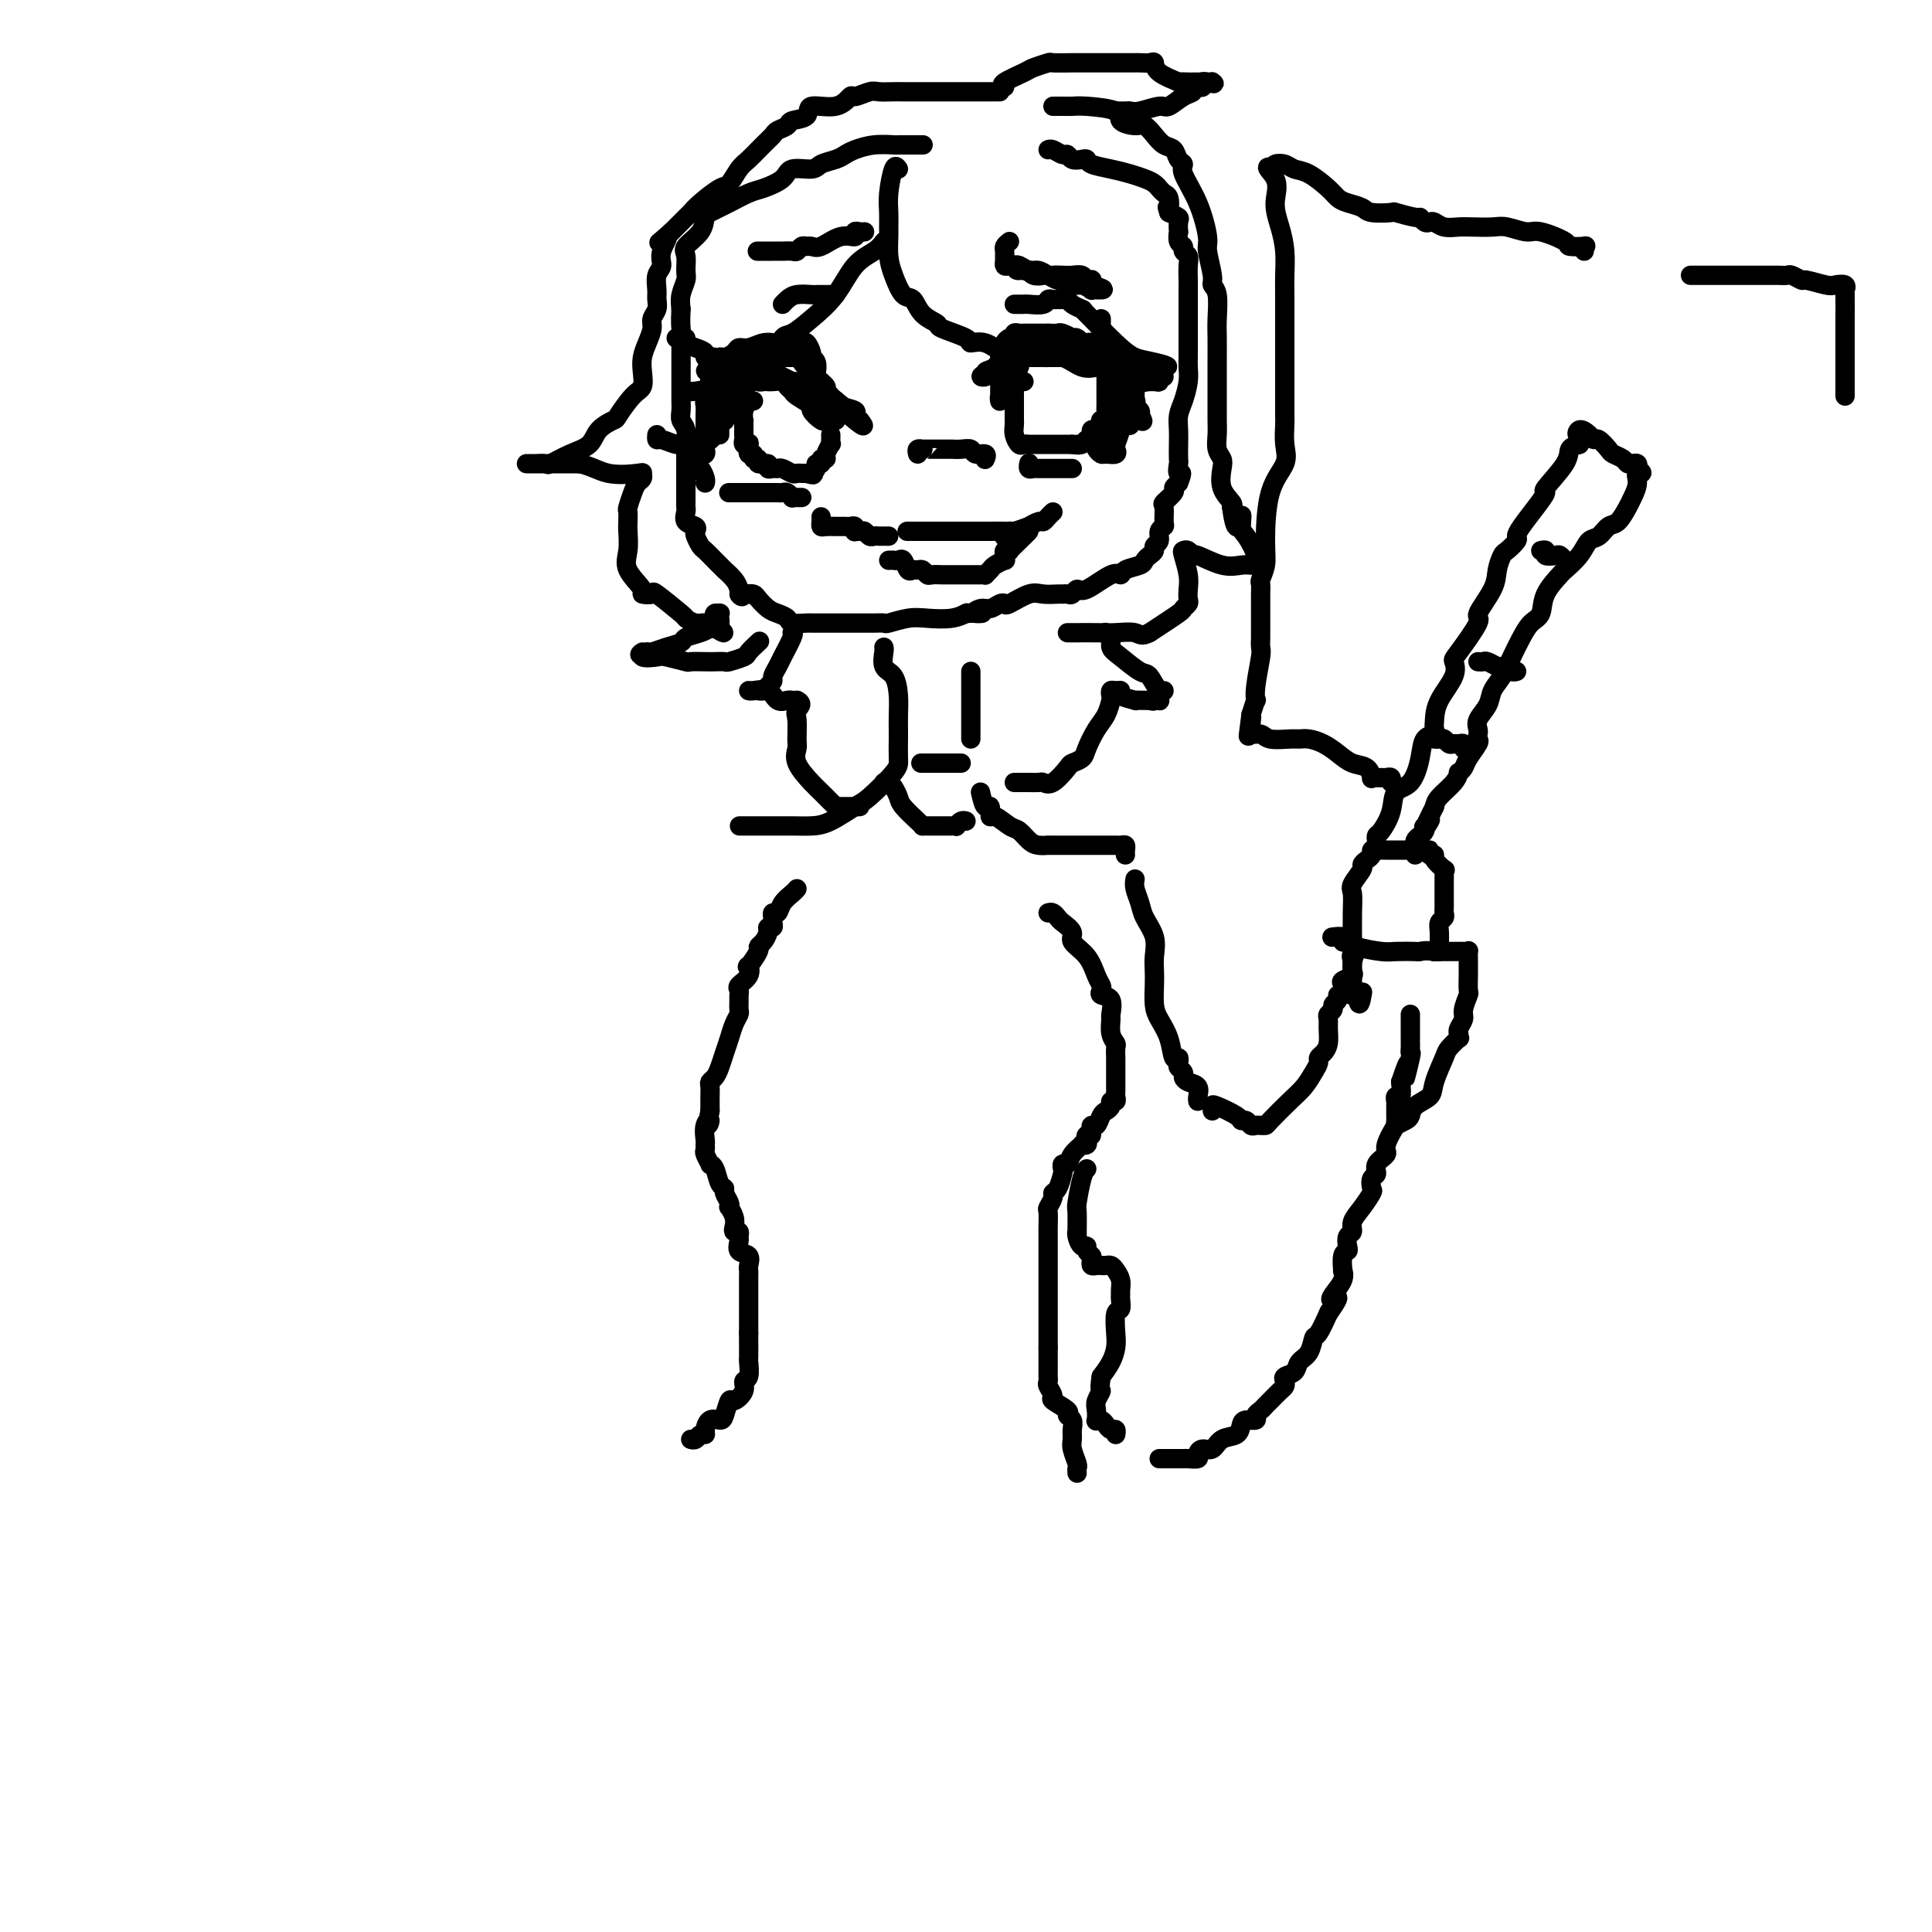 <svg viewBox='0 0 400 400' version='1.1' xmlns='http://www.w3.org/2000/svg' xmlns:xlink='http://www.w3.org/1999/xlink'><g fill='none' stroke='#000000' stroke-width='4' stroke-linecap='round' stroke-linejoin='round'><path d='M191,30c-0.037,0.000 -0.073,0.000 0,0c0.073,-0.000 0.257,-0.001 0,0c-0.257,0.001 -0.954,0.003 -2,0c-1.046,-0.003 -2.440,-0.012 -3,0c-0.560,0.012 -0.284,0.045 -1,0c-0.716,-0.045 -2.423,-0.167 -4,0c-1.577,0.167 -3.025,0.623 -4,1c-0.975,0.377 -1.477,0.674 -2,1c-0.523,0.326 -1.069,0.682 -2,1c-0.931,0.318 -2.248,0.600 -3,1c-0.752,0.400 -0.937,0.918 -2,1c-1.063,0.082 -3.002,-0.273 -4,0c-0.998,0.273 -1.054,1.172 -2,2c-0.946,0.828 -2.782,1.584 -4,2c-1.218,0.416 -1.818,0.491 -3,1c-1.182,0.509 -2.944,1.451 -4,2c-1.056,0.549 -1.404,0.703 -2,1c-0.596,0.297 -1.438,0.736 -2,1c-0.562,0.264 -0.844,0.354 -1,1c-0.156,0.646 -0.184,1.849 -1,3c-0.816,1.151 -2.418,2.251 -3,3c-0.582,0.749 -0.142,1.148 0,2c0.142,0.852 -0.013,2.156 0,3c0.013,0.844 0.196,1.227 0,2c-0.196,0.773 -0.770,1.935 -1,3c-0.230,1.065 -0.115,2.032 0,3'/><path d='M141,64c-0.155,2.834 -0.041,3.421 0,4c0.041,0.579 0.011,1.152 0,2c-0.011,0.848 -0.003,1.970 0,3c0.003,1.030 0.001,1.966 0,3c-0.001,1.034 -0.001,2.164 0,3c0.001,0.836 0.004,1.377 0,2c-0.004,0.623 -0.015,1.327 0,2c0.015,0.673 0.057,1.316 0,2c-0.057,0.684 -0.211,1.410 0,2c0.211,0.590 0.789,1.045 1,2c0.211,0.955 0.057,2.410 0,3c-0.057,0.590 -0.015,0.315 0,1c0.015,0.685 0.004,2.329 0,3c-0.004,0.671 -0.001,0.369 0,1c0.001,0.631 0.000,2.197 0,3c-0.000,0.803 0.001,0.844 0,1c-0.001,0.156 -0.002,0.427 0,1c0.002,0.573 0.008,1.449 0,2c-0.008,0.551 -0.030,0.778 0,1c0.030,0.222 0.112,0.440 0,1c-0.112,0.560 -0.419,1.463 0,2c0.419,0.537 1.565,0.706 2,1c0.435,0.294 0.161,0.711 0,1c-0.161,0.289 -0.207,0.450 0,1c0.207,0.550 0.666,1.491 1,2c0.334,0.509 0.541,0.587 1,1c0.459,0.413 1.170,1.160 2,2c0.830,0.840 1.779,1.771 2,2c0.221,0.229 -0.287,-0.246 0,0c0.287,0.246 1.368,1.213 2,2c0.632,0.787 0.816,1.393 1,2'/><path d='M153,122c1.577,2.393 0.018,1.375 0,1c-0.018,-0.375 1.504,-0.108 2,0c0.496,0.108 -0.033,0.056 0,0c0.033,-0.056 0.629,-0.117 1,0c0.371,0.117 0.517,0.413 1,1c0.483,0.587 1.303,1.464 2,2c0.697,0.536 1.272,0.732 2,1c0.728,0.268 1.610,0.608 2,1c0.390,0.392 0.288,0.837 1,1c0.712,0.163 2.236,0.044 3,0c0.764,-0.044 0.766,-0.012 1,0c0.234,0.012 0.699,0.003 1,0c0.301,-0.003 0.436,-0.001 1,0c0.564,0.001 1.556,0.000 2,0c0.444,-0.000 0.341,0.000 1,0c0.659,-0.000 2.079,-0.000 3,0c0.921,0.000 1.344,0.001 2,0c0.656,-0.001 1.547,-0.004 2,0c0.453,0.004 0.468,0.015 1,0c0.532,-0.015 1.580,-0.056 2,0c0.420,0.056 0.211,0.207 1,0c0.789,-0.207 2.576,-0.774 4,-1c1.424,-0.226 2.485,-0.112 4,0c1.515,0.112 3.485,0.223 5,0c1.515,-0.223 2.576,-0.778 3,-1c0.424,-0.222 0.212,-0.111 0,0'/><path d='M200,127c5.522,-0.245 2.828,0.144 2,0c-0.828,-0.144 0.209,-0.821 1,-1c0.791,-0.179 1.335,0.141 2,0c0.665,-0.141 1.451,-0.742 2,-1c0.549,-0.258 0.862,-0.174 1,0c0.138,0.174 0.103,0.439 1,0c0.897,-0.439 2.727,-1.582 4,-2c1.273,-0.418 1.990,-0.111 3,0c1.010,0.111 2.312,0.025 3,0c0.688,-0.025 0.762,0.010 1,0c0.238,-0.010 0.641,-0.067 1,0c0.359,0.067 0.674,0.257 1,0c0.326,-0.257 0.663,-0.962 1,-1c0.337,-0.038 0.675,0.589 2,0c1.325,-0.589 3.636,-2.395 5,-3c1.364,-0.605 1.780,-0.007 2,0c0.220,0.007 0.245,-0.575 1,-1c0.755,-0.425 2.240,-0.691 3,-1c0.760,-0.309 0.796,-0.659 1,-1c0.204,-0.341 0.575,-0.672 1,-1c0.425,-0.328 0.902,-0.652 1,-1c0.098,-0.348 -0.184,-0.721 0,-1c0.184,-0.279 0.835,-0.464 1,-1c0.165,-0.536 -0.154,-1.424 0,-2c0.154,-0.576 0.781,-0.841 1,-1c0.219,-0.159 0.030,-0.214 0,-1c-0.030,-0.786 0.100,-2.305 0,-3c-0.100,-0.695 -0.429,-0.568 0,-1c0.429,-0.432 1.615,-1.424 2,-2c0.385,-0.576 -0.033,-0.736 0,-1c0.033,-0.264 0.516,-0.632 1,-1'/><path d='M244,100c1.238,-2.967 0.332,-1.886 0,-2c-0.332,-0.114 -0.090,-1.423 0,-2c0.090,-0.577 0.027,-0.422 0,-1c-0.027,-0.578 -0.017,-1.891 0,-3c0.017,-1.109 0.043,-2.016 0,-3c-0.043,-0.984 -0.155,-2.047 0,-3c0.155,-0.953 0.577,-1.796 1,-3c0.423,-1.204 0.845,-2.769 1,-4c0.155,-1.231 0.041,-2.126 0,-3c-0.041,-0.874 -0.011,-1.726 0,-2c0.011,-0.274 0.003,0.029 0,0c-0.003,-0.029 -0.001,-0.389 0,-1c0.001,-0.611 0.000,-1.471 0,-2c-0.000,-0.529 -0.000,-0.726 0,-1c0.000,-0.274 0.000,-0.626 0,-1c-0.000,-0.374 -0.000,-0.772 0,-1c0.000,-0.228 0.000,-0.287 0,-1c-0.000,-0.713 -0.000,-2.081 0,-3c0.000,-0.919 0.001,-1.388 0,-2c-0.001,-0.612 -0.004,-1.368 0,-2c0.004,-0.632 0.016,-1.139 0,-2c-0.016,-0.861 -0.061,-2.075 0,-3c0.061,-0.925 0.226,-1.562 0,-2c-0.226,-0.438 -0.845,-0.676 -1,-1c-0.155,-0.324 0.154,-0.735 0,-1c-0.154,-0.265 -0.772,-0.386 -1,-1c-0.228,-0.614 -0.067,-1.723 0,-2c0.067,-0.277 0.038,0.276 0,0c-0.038,-0.276 -0.087,-1.382 0,-2c0.087,-0.618 0.311,-0.748 0,-1c-0.311,-0.252 -1.155,-0.626 -2,-1'/><path d='M242,44c-0.631,-1.818 -0.207,-0.865 0,-1c0.207,-0.135 0.197,-1.360 0,-2c-0.197,-0.640 -0.580,-0.696 -1,-1c-0.420,-0.304 -0.877,-0.855 -1,-1c-0.123,-0.145 0.089,0.116 0,0c-0.089,-0.116 -0.479,-0.608 -1,-1c-0.521,-0.392 -1.172,-0.683 -2,-1c-0.828,-0.317 -1.831,-0.660 -3,-1c-1.169,-0.340 -2.502,-0.679 -4,-1c-1.498,-0.321 -3.161,-0.626 -4,-1c-0.839,-0.374 -0.854,-0.817 -1,-1c-0.146,-0.183 -0.424,-0.105 -1,0c-0.576,0.105 -1.450,0.238 -2,0c-0.550,-0.238 -0.774,-0.848 -1,-1c-0.226,-0.152 -0.452,0.155 -1,0c-0.548,-0.155 -1.417,-0.773 -2,-1c-0.583,-0.227 -0.881,-0.065 -1,0c-0.119,0.065 -0.060,0.032 0,0'/><path d='M171,87c0.111,-0.216 0.222,-0.433 0,-1c-0.222,-0.567 -0.778,-1.485 -1,-2c-0.222,-0.515 -0.111,-0.628 0,-1c0.111,-0.372 0.222,-1.003 0,-2c-0.222,-0.997 -0.777,-2.358 -1,-3c-0.223,-0.642 -0.112,-0.564 0,-1c0.112,-0.436 0.227,-1.387 0,-2c-0.227,-0.613 -0.796,-0.890 -1,-1c-0.204,-0.110 -0.044,-0.054 0,0c0.044,0.054 -0.030,0.105 0,0c0.030,-0.105 0.162,-0.368 0,-1c-0.162,-0.632 -0.618,-1.633 -1,-2c-0.382,-0.367 -0.692,-0.098 -1,0c-0.308,0.098 -0.616,0.026 -1,0c-0.384,-0.026 -0.844,-0.007 -1,0c-0.156,0.007 -0.008,0.001 0,0c0.008,-0.001 -0.123,0.004 -1,0c-0.877,-0.004 -2.501,-0.016 -3,0c-0.499,0.016 0.127,0.059 0,0c-0.127,-0.059 -1.007,-0.222 -2,0c-0.993,0.222 -2.097,0.829 -3,1c-0.903,0.171 -1.604,-0.092 -2,0c-0.396,0.092 -0.488,0.540 -1,1c-0.512,0.460 -1.446,0.931 -2,1c-0.554,0.069 -0.730,-0.266 -1,0c-0.270,0.266 -0.635,1.133 -1,2'/><path d='M148,76c-3.165,0.957 -1.579,0.851 -1,1c0.579,0.149 0.151,0.555 0,1c-0.151,0.445 -0.026,0.930 0,1c0.026,0.070 -0.045,-0.276 0,0c0.045,0.276 0.208,1.172 0,2c-0.208,0.828 -0.788,1.587 -1,2c-0.212,0.413 -0.057,0.482 0,1c0.057,0.518 0.015,1.487 0,2c-0.015,0.513 -0.004,0.571 0,1c0.004,0.429 0.002,1.229 0,2c-0.002,0.771 -0.005,1.515 0,2c0.005,0.485 0.017,0.712 0,1c-0.017,0.288 -0.064,0.636 0,1c0.064,0.364 0.240,0.743 0,1c-0.240,0.257 -0.896,0.392 -1,0c-0.104,-0.392 0.343,-1.311 1,-2c0.657,-0.689 1.523,-1.147 2,-2c0.477,-0.853 0.565,-2.101 1,-3c0.435,-0.899 1.218,-1.450 2,-2'/><path d='M151,85c0.895,-1.448 0.632,-1.568 1,-2c0.368,-0.432 1.367,-1.176 2,-2c0.633,-0.824 0.901,-1.727 1,-2c0.099,-0.273 0.029,0.085 0,0c-0.029,-0.085 -0.018,-0.614 0,-1c0.018,-0.386 0.041,-0.629 0,-1c-0.041,-0.371 -0.148,-0.870 0,-1c0.148,-0.130 0.551,0.109 1,0c0.449,-0.109 0.945,-0.565 1,-1c0.055,-0.435 -0.332,-0.849 0,-1c0.332,-0.151 1.384,-0.041 2,0c0.616,0.041 0.795,0.011 1,0c0.205,-0.011 0.436,-0.003 1,0c0.564,0.003 1.460,0.002 2,0c0.540,-0.002 0.725,-0.005 1,0c0.275,0.005 0.642,0.018 1,0c0.358,-0.018 0.708,-0.069 1,0c0.292,0.069 0.527,0.256 1,1c0.473,0.744 1.183,2.045 2,3c0.817,0.955 1.739,1.562 2,2c0.261,0.438 -0.141,0.705 0,1c0.141,0.295 0.823,0.618 1,1c0.177,0.382 -0.151,0.823 0,1c0.151,0.177 0.782,0.089 1,0c0.218,-0.089 0.022,-0.178 0,0c-0.022,0.178 0.128,0.625 1,1c0.872,0.375 2.466,0.678 3,1c0.534,0.322 0.010,0.663 0,1c-0.010,0.337 0.495,0.668 1,1'/><path d='M178,87c1.744,2.112 0.104,0.892 -1,0c-1.104,-0.892 -1.671,-1.454 -2,-2c-0.329,-0.546 -0.418,-1.075 -2,-2c-1.582,-0.925 -4.657,-2.247 -6,-3c-1.343,-0.753 -0.955,-0.937 -1,-1c-0.045,-0.063 -0.525,-0.006 -1,0c-0.475,0.006 -0.947,-0.041 -1,0c-0.053,0.041 0.313,0.169 0,0c-0.313,-0.169 -1.303,-0.634 -2,-1c-0.697,-0.366 -1.100,-0.634 -2,-1c-0.900,-0.366 -2.297,-0.830 -3,-1c-0.703,-0.170 -0.713,-0.046 -1,0c-0.287,0.046 -0.850,0.015 -1,0c-0.150,-0.015 0.115,-0.014 0,0c-0.115,0.014 -0.608,0.042 -1,0c-0.392,-0.042 -0.683,-0.155 -1,0c-0.317,0.155 -0.658,0.577 -1,1'/><path d='M152,77c-1.480,0.296 -1.182,1.036 -1,2c0.182,0.964 0.246,2.154 0,3c-0.246,0.846 -0.802,1.350 -1,2c-0.198,0.650 -0.039,1.445 0,2c0.039,0.555 -0.042,0.869 0,1c0.042,0.131 0.207,0.079 0,0c-0.207,-0.079 -0.788,-0.187 -1,0c-0.212,0.187 -0.057,0.667 0,1c0.057,0.333 0.016,0.520 0,1c-0.016,0.480 -0.006,1.255 0,1c0.006,-0.255 0.009,-1.539 0,-2c-0.009,-0.461 -0.030,-0.099 0,-1c0.030,-0.901 0.111,-3.064 0,-4c-0.111,-0.936 -0.415,-0.643 0,-1c0.415,-0.357 1.550,-1.364 2,-2c0.450,-0.636 0.214,-0.903 0,-1c-0.214,-0.097 -0.408,-0.026 0,0c0.408,0.026 1.418,0.007 2,0c0.582,-0.007 0.738,-0.002 1,0c0.262,0.002 0.631,0.001 1,0'/><path d='M155,79c1.335,-0.619 1.671,-0.167 2,0c0.329,0.167 0.651,0.048 1,0c0.349,-0.048 0.724,-0.024 1,0c0.276,0.024 0.453,0.047 1,0c0.547,-0.047 1.465,-0.163 2,0c0.535,0.163 0.688,0.606 1,1c0.312,0.394 0.784,0.740 1,1c0.216,0.260 0.176,0.434 1,1c0.824,0.566 2.511,1.525 3,2c0.489,0.475 -0.219,0.467 0,1c0.219,0.533 1.365,1.607 2,2c0.635,0.393 0.758,0.104 1,0c0.242,-0.104 0.603,-0.024 1,0c0.397,0.024 0.832,-0.007 1,0c0.168,0.007 0.070,0.053 0,0c-0.070,-0.053 -0.113,-0.204 0,-1c0.113,-0.796 0.380,-2.237 0,-3c-0.380,-0.763 -1.408,-0.848 -2,-1c-0.592,-0.152 -0.747,-0.369 -1,-1c-0.253,-0.631 -0.604,-1.674 -1,-2c-0.396,-0.326 -0.837,0.066 -1,0c-0.163,-0.066 -0.046,-0.590 0,-1c0.046,-0.410 0.023,-0.705 0,-1'/><path d='M168,77c-0.951,-1.729 -0.829,-1.052 -1,-1c-0.171,0.052 -0.633,-0.522 -1,-1c-0.367,-0.478 -0.637,-0.859 -1,-1c-0.363,-0.141 -0.818,-0.040 -1,0c-0.182,0.040 -0.091,0.020 0,0'/><path d='M208,71c-0.002,0.184 -0.004,0.367 0,1c0.004,0.633 0.015,1.715 0,2c-0.015,0.285 -0.057,-0.226 0,0c0.057,0.226 0.211,1.188 0,2c-0.211,0.812 -0.789,1.475 -1,2c-0.211,0.525 -0.057,0.914 0,1c0.057,0.086 0.015,-0.131 0,0c-0.015,0.131 -0.004,0.609 0,1c0.004,0.391 0.001,0.694 0,1c-0.001,0.306 -0.001,0.615 0,1c0.001,0.385 0.004,0.846 0,1c-0.004,0.154 -0.015,-0.000 0,0c0.015,0.000 0.056,0.155 0,0c-0.056,-0.155 -0.207,-0.619 0,-1c0.207,-0.381 0.774,-0.680 1,-1c0.226,-0.320 0.113,-0.660 0,-1'/><path d='M208,80c-0.064,1.158 -0.224,-0.445 0,-1c0.224,-0.555 0.831,-0.060 1,0c0.169,0.060 -0.099,-0.313 0,-1c0.099,-0.687 0.565,-1.687 1,-2c0.435,-0.313 0.838,0.060 1,0c0.162,-0.060 0.081,-0.552 0,-1c-0.081,-0.448 -0.163,-0.852 0,-1c0.163,-0.148 0.572,-0.040 1,0c0.428,0.040 0.875,0.011 1,0c0.125,-0.011 -0.072,-0.003 0,0c0.072,0.003 0.415,0.001 1,0c0.585,-0.001 1.414,-0.000 2,0c0.586,0.000 0.931,0.000 1,0c0.069,-0.000 -0.136,-0.000 0,0c0.136,0.000 0.615,0.000 1,0c0.385,-0.000 0.677,-0.000 1,0c0.323,0.000 0.677,0.000 1,0c0.323,-0.000 0.615,-0.000 1,0c0.385,0.000 0.863,0.000 1,0c0.137,-0.000 -0.066,-0.000 0,0c0.066,0.000 0.402,0.000 1,0c0.598,-0.000 1.456,-0.000 2,0c0.544,0.000 0.772,0.000 1,0'/><path d='M226,74c2.345,-0.033 1.206,-0.115 1,0c-0.206,0.115 0.519,0.427 1,1c0.481,0.573 0.717,1.407 1,2c0.283,0.593 0.612,0.947 1,1c0.388,0.053 0.835,-0.193 1,0c0.165,0.193 0.047,0.825 0,1c-0.047,0.175 -0.024,-0.107 0,0c0.024,0.107 0.048,0.602 0,1c-0.048,0.398 -0.167,0.700 0,1c0.167,0.300 0.619,0.598 1,1c0.381,0.402 0.691,0.907 1,1c0.309,0.093 0.619,-0.226 1,0c0.381,0.226 0.834,0.996 1,1c0.166,0.004 0.045,-0.759 0,-1c-0.045,-0.241 -0.015,0.040 0,0c0.015,-0.040 0.014,-0.403 0,-1c-0.014,-0.597 -0.042,-1.430 0,-2c0.042,-0.570 0.155,-0.877 0,-1c-0.155,-0.123 -0.577,-0.061 -1,0'/><path d='M234,79c-0.332,-0.967 -0.663,-0.886 -1,-1c-0.337,-0.114 -0.682,-0.423 -1,-1c-0.318,-0.577 -0.610,-1.422 -1,-2c-0.390,-0.578 -0.878,-0.891 -1,-1c-0.122,-0.109 0.121,-0.015 0,0c-0.121,0.015 -0.605,-0.047 -1,0c-0.395,0.047 -0.701,0.205 -1,0c-0.299,-0.205 -0.591,-0.773 -1,-1c-0.409,-0.227 -0.936,-0.113 -1,0c-0.064,0.113 0.333,0.227 0,0c-0.333,-0.227 -1.398,-0.793 -2,-1c-0.602,-0.207 -0.743,-0.056 -1,0c-0.257,0.056 -0.632,0.015 -1,0c-0.368,-0.015 -0.728,-0.004 -1,0c-0.272,0.004 -0.454,0.001 -1,0c-0.546,-0.001 -1.455,0.000 -2,0c-0.545,-0.000 -0.724,-0.001 -1,0c-0.276,0.001 -0.648,0.004 -1,0c-0.352,-0.004 -0.682,-0.015 -1,0c-0.318,0.015 -0.623,0.056 -1,0c-0.377,-0.056 -0.824,-0.208 -1,0c-0.176,0.208 -0.079,0.776 0,1c0.079,0.224 0.141,0.102 0,0c-0.141,-0.102 -0.485,-0.185 -1,0c-0.515,0.185 -1.200,0.637 -2,1c-0.800,0.363 -1.716,0.637 -2,1c-0.284,0.363 0.065,0.816 0,1c-0.065,0.184 -0.543,0.101 -1,0c-0.457,-0.101 -0.892,-0.219 -1,0c-0.108,0.219 0.112,0.777 0,1c-0.112,0.223 -0.556,0.112 -1,0'/><path d='M205,77c-3.138,1.052 -1.483,1.183 -1,1c0.483,-0.183 -0.206,-0.679 0,-1c0.206,-0.321 1.308,-0.467 2,-1c0.692,-0.533 0.973,-1.453 1,-2c0.027,-0.547 -0.199,-0.720 0,-1c0.199,-0.280 0.823,-0.667 1,-1c0.177,-0.333 -0.093,-0.611 0,-1c0.093,-0.389 0.550,-0.889 1,-1c0.450,-0.111 0.893,0.166 1,0c0.107,-0.166 -0.123,-0.777 0,-1c0.123,-0.223 0.599,-0.060 1,0c0.401,0.060 0.726,0.016 1,0c0.274,-0.016 0.497,-0.004 1,0c0.503,0.004 1.287,0.001 2,0c0.713,-0.001 1.357,-0.001 2,0'/><path d='M217,69c1.509,0.016 1.780,0.056 2,0c0.220,-0.056 0.388,-0.207 1,0c0.612,0.207 1.670,0.774 2,1c0.330,0.226 -0.066,0.112 0,0c0.066,-0.112 0.595,-0.222 1,0c0.405,0.222 0.686,0.777 1,1c0.314,0.223 0.659,0.115 1,0c0.341,-0.115 0.676,-0.237 1,0c0.324,0.237 0.637,0.833 1,1c0.363,0.167 0.776,-0.096 1,0c0.224,0.096 0.259,0.552 1,1c0.741,0.448 2.188,0.890 3,1c0.812,0.110 0.988,-0.110 1,0c0.012,0.110 -0.140,0.551 0,1c0.140,0.449 0.574,0.905 1,1c0.426,0.095 0.846,-0.170 1,0c0.154,0.170 0.041,0.777 0,1c-0.041,0.223 -0.012,0.064 0,0c0.012,-0.064 0.006,-0.032 0,0'/><path d='M143,97c0.340,0.053 0.679,0.105 1,0c0.321,-0.105 0.622,-0.368 1,0c0.378,0.368 0.833,1.368 1,2c0.167,0.632 0.048,0.895 0,1c-0.048,0.105 -0.024,0.053 0,0'/><path d='M151,102c-0.100,-0.000 -0.199,-0.000 0,0c0.199,0.000 0.697,0.000 1,0c0.303,-0.000 0.410,-0.000 1,0c0.590,0.000 1.662,0.000 2,0c0.338,-0.000 -0.059,-0.000 0,0c0.059,0.000 0.575,0.000 1,0c0.425,-0.000 0.758,-0.000 1,0c0.242,0.000 0.394,0.000 1,0c0.606,-0.000 1.668,-0.001 2,0c0.332,0.001 -0.065,0.004 0,0c0.065,-0.004 0.591,-0.015 1,0c0.409,0.015 0.701,0.057 1,0c0.299,-0.057 0.606,-0.211 1,0c0.394,0.211 0.876,0.789 1,1c0.124,0.211 -0.111,0.057 0,0c0.111,-0.057 0.568,-0.015 1,0c0.432,0.015 0.838,0.004 1,0c0.162,-0.004 0.081,-0.002 0,0'/><path d='M213,96c0.024,-0.113 0.048,-0.226 0,0c-0.048,0.226 -0.169,0.793 0,1c0.169,0.207 0.626,0.056 1,0c0.374,-0.056 0.663,-0.015 1,0c0.337,0.015 0.720,0.004 1,0c0.280,-0.004 0.457,-0.001 1,0c0.543,0.001 1.452,0.000 2,0c0.548,-0.000 0.735,-0.000 1,0c0.265,0.000 0.607,0.000 1,0c0.393,-0.000 0.837,-0.000 1,0c0.163,0.000 0.047,0.000 0,0c-0.047,-0.000 -0.023,-0.000 0,0'/><path d='M212,79c-0.309,0.023 -0.619,0.047 -1,0c-0.381,-0.047 -0.834,-0.163 -1,0c-0.166,0.163 -0.044,0.607 0,1c0.044,0.393 0.012,0.735 0,1c-0.012,0.265 -0.003,0.453 0,1c0.003,0.547 0.001,1.452 0,2c-0.001,0.548 0.000,0.737 0,1c-0.000,0.263 -0.001,0.598 0,1c0.001,0.402 0.003,0.872 0,1c-0.003,0.128 -0.012,-0.085 0,0c0.012,0.085 0.046,0.468 0,1c-0.046,0.532 -0.171,1.214 0,2c0.171,0.786 0.637,1.675 1,2c0.363,0.325 0.622,0.087 1,0c0.378,-0.087 0.875,-0.023 1,0c0.125,0.023 -0.122,0.006 0,0c0.122,-0.006 0.614,-0.002 1,0c0.386,0.002 0.667,0.000 1,0c0.333,-0.000 0.719,-0.000 1,0c0.281,0.000 0.456,0.000 1,0c0.544,-0.000 1.455,-0.000 2,0c0.545,0.000 0.724,0.000 1,0c0.276,-0.000 0.650,-0.000 1,0c0.350,0.000 0.675,0.000 1,0'/><path d='M222,92c2.034,0.292 1.119,0.022 1,0c-0.119,-0.022 0.557,0.206 1,0c0.443,-0.206 0.654,-0.844 1,-1c0.346,-0.156 0.828,0.169 1,0c0.172,-0.169 0.036,-0.833 0,-1c-0.036,-0.167 0.029,0.161 0,0c-0.029,-0.161 -0.152,-0.813 0,-1c0.152,-0.187 0.581,0.091 1,0c0.419,-0.091 0.830,-0.549 1,-1c0.170,-0.451 0.098,-0.894 0,-1c-0.098,-0.106 -0.222,0.125 0,0c0.222,-0.125 0.792,-0.607 1,-1c0.208,-0.393 0.056,-0.697 0,-1c-0.056,-0.303 -0.015,-0.606 0,-1c0.015,-0.394 0.004,-0.879 0,-1c-0.004,-0.121 -0.001,0.123 0,0c0.001,-0.123 0.000,-0.611 0,-1c-0.000,-0.389 -0.000,-0.679 0,-1c0.000,-0.321 0.000,-0.674 0,-1c-0.000,-0.326 -0.000,-0.626 0,-1c0.000,-0.374 0.000,-0.821 0,-1c-0.000,-0.179 -0.000,-0.089 0,0'/><path d='M156,83c-0.453,0.044 -0.906,0.088 -1,0c-0.094,-0.088 0.171,-0.308 0,0c-0.171,0.308 -0.778,1.143 -1,2c-0.222,0.857 -0.060,1.735 0,2c0.060,0.265 0.016,-0.084 0,0c-0.016,0.084 -0.005,0.600 0,1c0.005,0.400 0.005,0.682 0,1c-0.005,0.318 -0.015,0.672 0,1c0.015,0.328 0.056,0.632 0,1c-0.056,0.368 -0.207,0.801 0,1c0.207,0.199 0.772,0.162 1,0c0.228,-0.162 0.118,-0.451 0,0c-0.118,0.451 -0.244,1.642 0,2c0.244,0.358 0.858,-0.115 1,0c0.142,0.115 -0.187,0.819 0,1c0.187,0.181 0.890,-0.162 1,0c0.110,0.162 -0.374,0.828 0,1c0.374,0.172 1.605,-0.151 2,0c0.395,0.151 -0.045,0.776 0,1c0.045,0.224 0.575,0.046 1,0c0.425,-0.046 0.744,0.040 1,0c0.256,-0.040 0.450,-0.207 1,0c0.550,0.207 1.457,0.787 2,1c0.543,0.213 0.723,0.057 1,0c0.277,-0.057 0.651,-0.016 1,0c0.349,0.016 0.675,0.008 1,0'/><path d='M167,98c2.100,0.607 1.351,0.125 1,0c-0.351,-0.125 -0.305,0.106 0,0c0.305,-0.106 0.871,-0.550 1,-1c0.129,-0.450 -0.177,-0.907 0,-1c0.177,-0.093 0.836,0.178 1,0c0.164,-0.178 -0.166,-0.803 0,-1c0.166,-0.197 0.829,0.036 1,0c0.171,-0.036 -0.150,-0.339 0,-1c0.150,-0.661 0.772,-1.680 1,-2c0.228,-0.320 0.061,0.059 0,0c-0.061,-0.059 -0.016,-0.554 0,-1c0.016,-0.446 0.005,-0.842 0,-1c-0.005,-0.158 -0.002,-0.079 0,0'/><path d='M190,94c-0.115,-0.423 -0.231,-0.845 0,-1c0.231,-0.155 0.807,-0.041 1,0c0.193,0.041 0.001,0.011 0,0c-0.001,-0.011 0.187,-0.003 1,0c0.813,0.003 2.249,-0.000 3,0c0.751,0.000 0.816,0.004 1,0c0.184,-0.004 0.488,-0.016 1,0c0.512,0.016 1.234,0.061 2,0c0.766,-0.061 1.578,-0.226 2,0c0.422,0.226 0.453,0.844 1,1c0.547,0.156 1.609,-0.150 2,0c0.391,0.150 0.112,0.757 0,1c-0.112,0.243 -0.056,0.121 0,0'/><path d='M170,107c0.014,0.309 0.027,0.619 0,1c-0.027,0.381 -0.095,0.834 0,1c0.095,0.166 0.354,0.044 1,0c0.646,-0.044 1.678,-0.012 2,0c0.322,0.012 -0.068,0.002 0,0c0.068,-0.002 0.593,0.003 1,0c0.407,-0.003 0.697,-0.015 1,0c0.303,0.015 0.620,0.057 1,0c0.380,-0.057 0.823,-0.212 1,0c0.177,0.212 0.089,0.793 0,1c-0.089,0.207 -0.179,0.041 0,0c0.179,-0.041 0.625,0.041 1,0c0.375,-0.041 0.678,-0.207 1,0c0.322,0.207 0.664,0.788 1,1c0.336,0.212 0.664,0.057 1,0c0.336,-0.057 0.678,-0.015 1,0c0.322,0.015 0.625,0.004 1,0c0.375,-0.004 0.821,-0.001 1,0c0.179,0.001 0.089,0.001 0,0'/><path d='M208,111c-0.108,0.122 -0.217,0.244 0,0c0.217,-0.244 0.758,-0.854 1,-1c0.242,-0.146 0.183,0.172 1,0c0.817,-0.172 2.509,-0.833 3,-1c0.491,-0.167 -0.219,0.162 0,0c0.219,-0.162 1.365,-0.814 2,-1c0.635,-0.186 0.758,0.094 1,0c0.242,-0.094 0.604,-0.564 1,-1c0.396,-0.436 0.828,-0.839 1,-1c0.172,-0.161 0.086,-0.081 0,0'/><path d='M229,76c0.302,0.325 0.605,0.650 1,1c0.395,0.350 0.884,0.724 1,1c0.116,0.276 -0.141,0.452 0,1c0.141,0.548 0.679,1.466 1,2c0.321,0.534 0.425,0.682 1,1c0.575,0.318 1.622,0.806 2,1c0.378,0.194 0.087,0.093 0,0c-0.087,-0.093 0.028,-0.180 0,0c-0.028,0.180 -0.200,0.625 0,1c0.200,0.375 0.771,0.678 1,1c0.229,0.322 0.114,0.661 0,1'/><path d='M236,86c1.126,1.769 0.443,1.192 0,1c-0.443,-0.192 -0.644,0.001 -1,0c-0.356,-0.001 -0.865,-0.195 -1,0c-0.135,0.195 0.104,0.781 0,1c-0.104,0.219 -0.550,0.072 -1,0c-0.450,-0.072 -0.903,-0.068 -1,0c-0.097,0.068 0.163,0.200 0,1c-0.163,0.800 -0.750,2.268 -1,3c-0.250,0.732 -0.162,0.729 0,1c0.162,0.271 0.397,0.815 0,1c-0.397,0.185 -1.425,0.009 -2,0c-0.575,-0.009 -0.698,0.149 -1,0c-0.302,-0.149 -0.785,-0.603 -1,-1c-0.215,-0.397 -0.163,-0.736 0,-1c0.163,-0.264 0.435,-0.452 1,-1c0.565,-0.548 1.422,-1.456 2,-2c0.578,-0.544 0.877,-0.723 1,-1c0.123,-0.277 0.072,-0.651 0,-1c-0.072,-0.349 -0.163,-0.671 0,-1c0.163,-0.329 0.582,-0.664 1,-1'/><path d='M232,85c0.791,-1.249 0.268,-0.870 0,-1c-0.268,-0.130 -0.283,-0.769 0,-1c0.283,-0.231 0.863,-0.054 1,0c0.137,0.054 -0.169,-0.017 0,0c0.169,0.017 0.815,0.120 1,0c0.185,-0.120 -0.090,-0.463 0,-1c0.090,-0.537 0.545,-1.269 1,-2'/><path d='M235,80c1.311,-1.016 3.087,-1.057 4,-1c0.913,0.057 0.963,0.211 1,0c0.037,-0.211 0.061,-0.789 0,-1c-0.061,-0.211 -0.209,-0.057 0,0c0.209,0.057 0.774,0.016 1,0c0.226,-0.016 0.113,-0.008 0,0'/><path d='M229,74c-0.423,-0.007 -0.845,-0.014 -1,0c-0.155,0.014 -0.041,0.050 0,0c0.041,-0.050 0.011,-0.185 0,-1c-0.011,-0.815 -0.003,-2.310 0,-3c0.003,-0.690 0.001,-0.577 0,-1c-0.001,-0.423 -0.000,-1.383 0,-2c0.000,-0.617 0.000,-0.891 0,-1c-0.000,-0.109 -0.000,-0.055 0,0'/><path d='M149,75c-0.343,-0.416 -0.686,-0.833 -1,-1c-0.314,-0.167 -0.600,-0.086 -1,0c-0.400,0.086 -0.916,0.177 -1,0c-0.084,-0.177 0.262,-0.622 0,-1c-0.262,-0.378 -1.132,-0.690 -2,-1c-0.868,-0.310 -1.735,-0.619 -2,-1c-0.265,-0.381 0.073,-0.834 0,-1c-0.073,-0.166 -0.558,-0.045 -1,0c-0.442,0.045 -0.841,0.013 -1,0c-0.159,-0.013 -0.080,-0.006 0,0'/><path d='M143,93c0.124,-0.425 0.247,-0.850 0,-1c-0.247,-0.150 -0.865,-0.025 -1,0c-0.135,0.025 0.213,-0.050 0,0c-0.213,0.050 -0.985,0.223 -2,0c-1.015,-0.223 -2.272,-0.843 -3,-1c-0.728,-0.157 -0.927,0.150 -1,0c-0.073,-0.150 -0.021,-0.757 0,-1c0.021,-0.243 0.010,-0.121 0,0'/><path d='M173,61c-0.224,-0.000 -0.448,-0.001 -1,0c-0.552,0.001 -1.433,0.003 -2,0c-0.567,-0.003 -0.821,-0.011 -1,0c-0.179,0.011 -0.283,0.042 -1,0c-0.717,-0.042 -2.048,-0.155 -3,0c-0.952,0.155 -1.526,0.580 -2,1c-0.474,0.420 -0.850,0.834 -1,1c-0.150,0.166 -0.075,0.083 0,0'/><path d='M210,63c0.317,-0.002 0.634,-0.004 1,0c0.366,0.004 0.780,0.015 1,0c0.220,-0.015 0.244,-0.057 1,0c0.756,0.057 2.244,0.212 3,0c0.756,-0.212 0.780,-0.789 1,-1c0.220,-0.211 0.635,-0.054 1,0c0.365,0.054 0.680,0.004 1,0c0.320,-0.004 0.647,0.038 1,0c0.353,-0.038 0.734,-0.154 1,0c0.266,0.154 0.418,0.580 1,1c0.582,0.420 1.595,0.834 2,1c0.405,0.166 0.203,0.083 0,0'/><path d='M209,50c-0.423,0.334 -0.846,0.667 -1,1c-0.154,0.333 -0.039,0.664 0,1c0.039,0.336 0.002,0.677 0,1c-0.002,0.323 0.030,0.626 0,1c-0.030,0.374 -0.122,0.817 0,1c0.122,0.183 0.456,0.105 1,0c0.544,-0.105 1.297,-0.238 2,0c0.703,0.238 1.357,0.848 2,1c0.643,0.152 1.274,-0.155 2,0c0.726,0.155 1.546,0.773 2,1c0.454,0.227 0.541,0.065 1,0c0.459,-0.065 1.290,-0.031 2,0c0.710,0.031 1.301,0.060 2,0c0.699,-0.060 1.508,-0.209 2,0c0.492,0.209 0.668,0.778 1,1c0.332,0.222 0.820,0.098 1,0c0.180,-0.098 0.051,-0.171 0,0c-0.051,0.171 -0.026,0.585 0,1'/><path d='M226,59c2.903,0.850 2.659,0.975 2,1c-0.659,0.025 -1.735,-0.050 -2,0c-0.265,0.050 0.281,0.223 0,0c-0.281,-0.223 -1.387,-0.843 -2,-1c-0.613,-0.157 -0.731,0.150 -1,0c-0.269,-0.150 -0.687,-0.759 -1,-1c-0.313,-0.241 -0.521,-0.116 -1,0c-0.479,0.116 -1.228,0.224 -2,0c-0.772,-0.224 -1.565,-0.778 -2,-1c-0.435,-0.222 -0.512,-0.112 -1,0c-0.488,0.112 -1.389,0.226 -2,0c-0.611,-0.226 -0.934,-0.792 -1,-1c-0.066,-0.208 0.124,-0.060 0,0c-0.124,0.060 -0.562,0.030 -1,0'/><path d='M212,56c-2.408,-0.404 -1.429,0.088 -1,0c0.429,-0.088 0.308,-0.754 0,-1c-0.308,-0.246 -0.802,-0.070 -1,0c-0.198,0.070 -0.099,0.035 0,0'/><path d='M179,48c-0.293,0.035 -0.585,0.069 -1,0c-0.415,-0.069 -0.951,-0.243 -1,0c-0.049,0.243 0.390,0.903 0,1c-0.390,0.097 -1.610,-0.367 -3,0c-1.390,0.367 -2.950,1.566 -4,2c-1.050,0.434 -1.590,0.102 -2,0c-0.410,-0.102 -0.690,0.025 -1,0c-0.310,-0.025 -0.650,-0.203 -1,0c-0.350,0.203 -0.708,0.786 -1,1c-0.292,0.214 -0.516,0.057 -1,0c-0.484,-0.057 -1.226,-0.015 -2,0c-0.774,0.015 -1.579,0.004 -2,0c-0.421,-0.004 -0.460,-0.001 -1,0c-0.540,0.001 -1.583,0.000 -2,0c-0.417,-0.000 -0.209,-0.000 0,0'/><path d='M184,116c0.333,-0.016 0.667,-0.033 1,0c0.333,0.033 0.667,0.114 1,0c0.333,-0.114 0.667,-0.424 1,0c0.333,0.424 0.667,1.581 1,2c0.333,0.419 0.666,0.098 1,0c0.334,-0.098 0.671,0.026 1,0c0.329,-0.026 0.652,-0.203 1,0c0.348,0.203 0.721,0.786 1,1c0.279,0.214 0.463,0.057 1,0c0.537,-0.057 1.425,-0.015 2,0c0.575,0.015 0.837,0.004 1,0c0.163,-0.004 0.229,-0.001 1,0c0.771,0.001 2.249,0.000 3,0c0.751,-0.000 0.775,0.001 1,0c0.225,-0.001 0.652,-0.003 1,0c0.348,0.003 0.617,0.012 1,0c0.383,-0.012 0.881,-0.046 1,0c0.119,0.046 -0.140,0.171 0,0c0.140,-0.171 0.679,-0.637 1,-1c0.321,-0.363 0.425,-0.623 1,-1c0.575,-0.377 1.623,-0.872 2,-1c0.377,-0.128 0.085,0.111 0,0c-0.085,-0.111 0.036,-0.572 0,-1c-0.036,-0.428 -0.231,-0.822 0,-1c0.231,-0.178 0.887,-0.141 1,0c0.113,0.141 -0.316,0.384 0,0c0.316,-0.384 1.376,-1.395 2,-2c0.624,-0.605 0.812,-0.802 1,-1'/><path d='M212,111c1.602,-1.464 1.106,-1.124 0,-1c-1.106,0.124 -2.824,0.033 -4,0c-1.176,-0.033 -1.811,-0.009 -3,0c-1.189,0.009 -2.931,0.002 -4,0c-1.069,-0.002 -1.465,-0.001 -2,0c-0.535,0.001 -1.208,0.000 -2,0c-0.792,-0.000 -1.704,-0.000 -2,0c-0.296,0.000 0.024,0.000 0,0c-0.024,-0.000 -0.392,-0.000 -1,0c-0.608,0.000 -1.456,0.000 -2,0c-0.544,-0.000 -0.785,-0.000 -1,0c-0.215,0.000 -0.404,0.000 -1,0c-0.596,-0.000 -1.599,-0.000 -2,0c-0.401,0.000 -0.201,0.000 0,0'/><path d='M207,19c-0.354,-0.000 -0.709,-0.000 -1,0c-0.291,0.000 -0.519,0.000 -1,0c-0.481,-0.000 -1.217,-0.000 -2,0c-0.783,0.000 -1.614,0.000 -3,0c-1.386,-0.000 -3.329,-0.000 -5,0c-1.671,0.000 -3.071,0.000 -4,0c-0.929,-0.000 -1.388,-0.001 -2,0c-0.612,0.001 -1.376,0.005 -2,0c-0.624,-0.005 -1.108,-0.017 -2,0c-0.892,0.017 -2.193,0.065 -3,0c-0.807,-0.065 -1.121,-0.244 -2,0c-0.879,0.244 -2.324,0.909 -3,1c-0.676,0.091 -0.584,-0.393 -1,0c-0.416,0.393 -1.339,1.663 -3,2c-1.661,0.337 -4.060,-0.261 -5,0c-0.940,0.261 -0.422,1.379 -1,2c-0.578,0.621 -2.251,0.746 -3,1c-0.749,0.254 -0.575,0.639 -1,1c-0.425,0.361 -1.451,0.700 -2,1c-0.549,0.300 -0.623,0.561 -1,1c-0.377,0.439 -1.058,1.058 -2,2c-0.942,0.942 -2.146,2.209 -3,3c-0.854,0.791 -1.356,1.105 -2,2c-0.644,0.895 -1.428,2.371 -2,3c-0.572,0.629 -0.932,0.412 -2,1c-1.068,0.588 -2.843,1.982 -4,3c-1.157,1.018 -1.696,1.659 -2,2c-0.304,0.341 -0.373,0.383 -1,1c-0.627,0.617 -1.814,1.808 -3,3'/><path d='M139,48c-4.648,4.110 -1.767,1.384 -1,1c0.767,-0.384 -0.579,1.574 -1,3c-0.421,1.426 0.085,2.321 0,3c-0.085,0.679 -0.759,1.141 -1,2c-0.241,0.859 -0.050,2.116 0,3c0.050,0.884 -0.042,1.394 0,2c0.042,0.606 0.218,1.306 0,2c-0.218,0.694 -0.829,1.382 -1,2c-0.171,0.618 0.099,1.167 0,2c-0.099,0.833 -0.567,1.950 -1,3c-0.433,1.050 -0.831,2.033 -1,3c-0.169,0.967 -0.109,1.918 0,3c0.109,1.082 0.268,2.295 0,3c-0.268,0.705 -0.962,0.903 -2,2c-1.038,1.097 -2.419,3.094 -3,4c-0.581,0.906 -0.363,0.719 -1,1c-0.637,0.281 -2.130,1.028 -3,2c-0.870,0.972 -1.117,2.169 -2,3c-0.883,0.831 -2.402,1.294 -4,2c-1.598,0.706 -3.274,1.653 -4,2c-0.726,0.347 -0.500,0.093 -1,0c-0.500,-0.093 -1.725,-0.025 -2,0c-0.275,0.025 0.399,0.007 0,0c-0.399,-0.007 -1.872,-0.002 -2,0c-0.128,0.002 1.089,0.000 2,0c0.911,-0.000 1.514,-0.000 2,0c0.486,0.000 0.853,0.000 2,0c1.147,-0.000 3.073,-0.000 5,0'/><path d='M120,96c2.402,0.449 3.909,1.573 6,2c2.091,0.427 4.768,0.158 6,0c1.232,-0.158 1.020,-0.203 1,0c-0.020,0.203 0.152,0.655 0,1c-0.152,0.345 -0.629,0.582 -1,1c-0.371,0.418 -0.635,1.016 -1,2c-0.365,0.984 -0.829,2.353 -1,3c-0.171,0.647 -0.049,0.573 0,1c0.049,0.427 0.025,1.354 0,2c-0.025,0.646 -0.051,1.010 0,2c0.051,0.990 0.179,2.606 0,4c-0.179,1.394 -0.666,2.566 0,4c0.666,1.434 2.484,3.131 3,4c0.516,0.869 -0.270,0.911 0,1c0.270,0.089 1.594,0.224 2,0c0.406,-0.224 -0.108,-0.807 1,0c1.108,0.807 3.836,3.005 5,4c1.164,0.995 0.762,0.789 1,1c0.238,0.211 1.115,0.840 2,1c0.885,0.160 1.777,-0.149 2,0c0.223,0.149 -0.222,0.757 0,1c0.222,0.243 1.111,0.122 2,0'/><path d='M148,130c3.011,1.905 1.540,0.668 1,0c-0.540,-0.668 -0.148,-0.768 0,-1c0.148,-0.232 0.054,-0.595 0,-1c-0.054,-0.405 -0.066,-0.852 0,-1c0.066,-0.148 0.211,0.002 0,0c-0.211,-0.002 -0.779,-0.155 -1,0c-0.221,0.155 -0.094,0.619 0,1c0.094,0.381 0.157,0.680 0,1c-0.157,0.320 -0.534,0.663 -1,1c-0.466,0.337 -1.021,0.668 -2,1c-0.979,0.332 -2.381,0.663 -3,1c-0.619,0.337 -0.455,0.678 -1,1c-0.545,0.322 -1.801,0.625 -3,1c-1.199,0.375 -2.343,0.821 -3,1c-0.657,0.179 -0.829,0.089 -1,0'/><path d='M134,135c-2.502,1.178 -1.258,0.123 -1,0c0.258,-0.123 -0.469,0.685 0,1c0.469,0.315 2.136,0.137 3,0c0.864,-0.137 0.927,-0.233 2,0c1.073,0.233 3.156,0.794 4,1c0.844,0.206 0.447,0.056 1,0c0.553,-0.056 2.054,-0.018 3,0c0.946,0.018 1.337,0.017 2,0c0.663,-0.017 1.596,-0.051 2,0c0.404,0.051 0.277,0.185 1,0c0.723,-0.185 2.297,-0.689 3,-1c0.703,-0.311 0.535,-0.430 1,-1c0.465,-0.570 1.561,-1.591 2,-2c0.439,-0.409 0.219,-0.204 0,0'/><path d='M186,35c-0.309,-0.467 -0.619,-0.934 -1,0c-0.381,0.934 -0.835,3.267 -1,5c-0.165,1.733 -0.042,2.864 0,4c0.042,1.136 0.003,2.277 0,3c-0.003,0.723 0.030,1.028 0,2c-0.030,0.972 -0.123,2.610 0,4c0.123,1.390 0.461,2.533 1,4c0.539,1.467 1.278,3.257 2,4c0.722,0.743 1.427,0.440 2,1c0.573,0.560 1.013,1.983 2,3c0.987,1.017 2.521,1.629 3,2c0.479,0.371 -0.098,0.499 1,1c1.098,0.501 3.872,1.373 5,2c1.128,0.627 0.612,1.010 1,1c0.388,-0.010 1.681,-0.411 3,0c1.319,0.411 2.663,1.634 4,2c1.337,0.366 2.667,-0.126 4,0c1.333,0.126 2.671,0.871 4,1c1.329,0.129 2.650,-0.358 4,0c1.350,0.358 2.730,1.560 4,2c1.270,0.440 2.432,0.118 3,0c0.568,-0.118 0.544,-0.032 1,0c0.456,0.032 1.393,0.008 2,0c0.607,-0.008 0.884,-0.002 2,0c1.116,0.002 3.072,0.001 4,0c0.928,-0.001 0.827,-0.000 1,0c0.173,0.000 0.621,0.000 1,0c0.379,-0.000 0.690,-0.000 1,0'/><path d='M239,76c4.999,0.275 1.997,-0.537 0,-1c-1.997,-0.463 -2.989,-0.578 -4,-1c-1.011,-0.422 -2.041,-1.152 -4,-3c-1.959,-1.848 -4.845,-4.814 -6,-6c-1.155,-1.186 -0.577,-0.593 0,0'/><path d='M218,22c0.662,-0.004 1.323,-0.009 2,0c0.677,0.009 1.368,0.031 2,0c0.632,-0.031 1.205,-0.115 3,0c1.795,0.115 4.813,0.429 6,1c1.187,0.571 0.544,1.400 1,2c0.456,0.600 2.010,0.972 3,1c0.990,0.028 1.417,-0.287 2,0c0.583,0.287 1.324,1.176 2,2c0.676,0.824 1.289,1.583 2,2c0.711,0.417 1.520,0.492 2,1c0.480,0.508 0.630,1.449 1,2c0.370,0.551 0.960,0.711 1,1c0.040,0.289 -0.468,0.707 0,2c0.468,1.293 1.914,3.460 3,6c1.086,2.540 1.811,5.455 2,7c0.189,1.545 -0.160,1.722 0,3c0.160,1.278 0.827,3.656 1,5c0.173,1.344 -0.150,1.654 0,2c0.150,0.346 0.772,0.728 1,2c0.228,1.272 0.061,3.435 0,5c-0.061,1.565 -0.016,2.534 0,4c0.016,1.466 0.005,3.431 0,5c-0.005,1.569 -0.002,2.742 0,4c0.002,1.258 0.004,2.603 0,4c-0.004,1.397 -0.015,2.848 0,4c0.015,1.152 0.055,2.006 0,3c-0.055,0.994 -0.203,2.130 0,3c0.203,0.870 0.759,1.476 1,2c0.241,0.524 0.168,0.965 0,2c-0.168,1.035 -0.430,2.663 0,4c0.430,1.337 1.551,2.382 2,3c0.449,0.618 0.224,0.809 0,1'/><path d='M255,105c0.924,7.156 1.735,3.046 2,2c0.265,-1.046 -0.015,0.974 0,2c0.015,1.026 0.327,1.060 1,2c0.673,0.940 1.709,2.788 2,4c0.291,1.212 -0.161,1.788 0,2c0.161,0.212 0.937,0.059 1,0c0.063,-0.059 -0.586,-0.024 -1,0c-0.414,0.024 -0.594,0.035 -1,0c-0.406,-0.035 -1.040,-0.118 -2,0c-0.960,0.118 -2.247,0.438 -4,0c-1.753,-0.438 -3.973,-1.634 -5,-2c-1.027,-0.366 -0.860,0.096 -1,0c-0.140,-0.096 -0.587,-0.752 -1,-1c-0.413,-0.248 -0.790,-0.088 -1,0c-0.210,0.088 -0.251,0.103 0,1c0.251,0.897 0.795,2.675 1,4c0.205,1.325 0.070,2.198 0,3c-0.070,0.802 -0.074,1.533 0,2c0.074,0.467 0.226,0.672 0,1c-0.226,0.328 -0.830,0.781 -1,1c-0.170,0.219 0.094,0.206 -1,1c-1.094,0.794 -3.547,2.397 -6,4'/><path d='M238,131c-1.724,0.928 -2.035,0.249 -3,0c-0.965,-0.249 -2.585,-0.067 -4,0c-1.415,0.067 -2.627,0.018 -4,0c-1.373,-0.018 -2.908,-0.005 -4,0c-1.092,0.005 -1.741,0.001 -2,0c-0.259,-0.001 -0.130,-0.001 0,0'/><path d='M183,134c0.053,0.118 0.105,0.236 0,1c-0.105,0.764 -0.368,2.173 0,3c0.368,0.827 1.367,1.073 2,2c0.633,0.927 0.902,2.535 1,4c0.098,1.465 0.027,2.788 0,4c-0.027,1.212 -0.010,2.314 0,3c0.010,0.686 0.013,0.955 0,2c-0.013,1.045 -0.044,2.865 0,4c0.044,1.135 0.161,1.586 -1,3c-1.161,1.414 -3.600,3.790 -5,5c-1.400,1.210 -1.759,1.252 -3,2c-1.241,0.748 -3.362,2.200 -5,3c-1.638,0.800 -2.793,0.946 -4,1c-1.207,0.054 -2.466,0.014 -4,0c-1.534,-0.014 -3.344,-0.004 -4,0c-0.656,0.004 -0.157,0.001 -1,0c-0.843,-0.001 -3.027,-0.000 -4,0c-0.973,0.000 -0.733,0.000 -1,0c-0.267,-0.000 -1.041,-0.000 -1,0c0.041,0.000 0.896,0.000 2,0c1.104,-0.000 2.458,-0.000 3,0c0.542,0.000 0.271,0.000 0,0'/><path d='M201,139c0.000,0.044 0.000,0.088 0,1c0.000,0.912 -0.000,2.692 0,4c0.000,1.308 0.000,2.143 0,3c0.000,0.857 0.000,1.735 0,2c0.000,0.265 0.000,-0.083 0,0c0.000,0.083 0.000,0.597 0,1c0.000,0.403 0.000,0.696 0,1c0.000,0.304 0.000,0.617 0,1c0.000,0.383 0.000,0.834 0,1c0.000,0.166 0.000,0.047 0,0c0.000,-0.047 0.000,-0.024 0,0'/><path d='M203,164c0.307,1.333 0.614,2.665 1,3c0.386,0.335 0.852,-0.329 1,0c0.148,0.329 -0.021,1.650 0,2c0.021,0.350 0.231,-0.270 1,0c0.769,0.270 2.095,1.431 3,2c0.905,0.569 1.388,0.545 2,1c0.612,0.455 1.351,1.390 2,2c0.649,0.610 1.207,0.896 2,1c0.793,0.104 1.821,0.028 2,0c0.179,-0.028 -0.489,-0.008 0,0c0.489,0.008 2.137,0.002 3,0c0.863,-0.002 0.943,-0.001 2,0c1.057,0.001 3.091,0.000 4,0c0.909,-0.000 0.691,0.000 1,0c0.309,-0.000 1.144,-0.001 2,0c0.856,0.001 1.732,0.003 2,0c0.268,-0.003 -0.072,-0.011 0,0c0.072,0.011 0.555,0.042 1,0c0.445,-0.042 0.851,-0.155 1,0c0.149,0.155 0.040,0.580 0,1c-0.040,0.420 -0.011,0.834 0,1c0.011,0.166 0.006,0.083 0,0'/><path d='M217,189c0.322,-0.096 0.644,-0.192 1,0c0.356,0.192 0.746,0.672 1,1c0.254,0.328 0.372,0.504 1,1c0.628,0.496 1.765,1.313 2,2c0.235,0.687 -0.434,1.245 0,2c0.434,0.755 1.971,1.709 3,3c1.029,1.291 1.551,2.921 2,4c0.449,1.079 0.824,1.606 1,2c0.176,0.394 0.153,0.653 0,1c-0.153,0.347 -0.434,0.782 0,1c0.434,0.218 1.584,0.219 2,1c0.416,0.781 0.097,2.341 0,3c-0.097,0.659 0.026,0.418 0,1c-0.026,0.582 -0.203,1.986 0,3c0.203,1.014 0.787,1.636 1,2c0.213,0.364 0.057,0.469 0,1c-0.057,0.531 -0.015,1.486 0,2c0.015,0.514 0.004,0.585 0,1c-0.004,0.415 -0.001,1.172 0,2c0.001,0.828 -0.000,1.727 0,2c0.000,0.273 0.001,-0.081 0,0c-0.001,0.081 -0.004,0.595 0,1c0.004,0.405 0.016,0.700 0,1c-0.016,0.300 -0.060,0.606 0,1c0.060,0.394 0.223,0.878 0,1c-0.223,0.122 -0.833,-0.117 -1,0c-0.167,0.117 0.109,0.591 0,1c-0.109,0.409 -0.604,0.753 -1,1c-0.396,0.247 -0.694,0.396 -1,1c-0.306,0.604 -0.621,1.663 -1,2c-0.379,0.337 -0.823,-0.046 -1,0c-0.177,0.046 -0.089,0.523 0,1'/><path d='M226,234c-0.714,1.321 0.001,1.125 0,1c-0.001,-0.125 -0.716,-0.179 -1,0c-0.284,0.179 -0.135,0.589 0,1c0.135,0.411 0.258,0.822 0,1c-0.258,0.178 -0.896,0.124 -1,0c-0.104,-0.124 0.326,-0.317 0,0c-0.326,0.317 -1.407,1.144 -2,2c-0.593,0.856 -0.697,1.742 -1,2c-0.303,0.258 -0.803,-0.114 -1,0c-0.197,0.114 -0.090,0.712 0,1c0.090,0.288 0.164,0.267 0,1c-0.164,0.733 -0.566,2.222 -1,3c-0.434,0.778 -0.901,0.845 -1,1c-0.099,0.155 0.170,0.396 0,1c-0.170,0.604 -0.777,1.570 -1,2c-0.223,0.430 -0.060,0.324 0,1c0.060,0.676 0.016,2.135 0,3c-0.016,0.865 -0.004,1.138 0,2c0.004,0.862 0.001,2.314 0,3c-0.001,0.686 -0.000,0.608 0,1c0.000,0.392 0.000,1.255 0,2c-0.000,0.745 -0.000,1.372 0,2c0.000,0.628 0.000,1.256 0,2c-0.000,0.744 -0.000,1.602 0,2c0.000,0.398 0.000,0.336 0,1c-0.000,0.664 -0.000,2.054 0,3c0.000,0.946 0.000,1.447 0,2c-0.000,0.553 -0.000,1.158 0,2c0.000,0.842 0.000,1.921 0,3'/><path d='M217,279c-0.000,5.057 -0.001,3.199 0,3c0.001,-0.199 0.005,1.260 0,2c-0.005,0.740 -0.019,0.761 0,1c0.019,0.239 0.069,0.698 0,1c-0.069,0.302 -0.258,0.448 0,1c0.258,0.552 0.963,1.509 1,2c0.037,0.491 -0.593,0.516 0,1c0.593,0.484 2.408,1.428 3,2c0.592,0.572 -0.038,0.771 0,1c0.038,0.229 0.746,0.489 1,1c0.254,0.511 0.054,1.274 0,2c-0.054,0.726 0.038,1.414 0,2c-0.038,0.586 -0.206,1.072 0,2c0.206,0.928 0.787,2.300 1,3c0.213,0.700 0.057,0.727 0,1c-0.057,0.273 -0.016,0.792 0,1c0.016,0.208 0.008,0.104 0,0'/><path d='M165,184c-0.218,0.259 -0.437,0.517 -1,1c-0.563,0.483 -1.472,1.190 -2,2c-0.528,0.810 -0.676,1.724 -1,2c-0.324,0.276 -0.823,-0.084 -1,0c-0.177,0.084 -0.033,0.613 0,1c0.033,0.387 -0.046,0.632 0,1c0.046,0.368 0.218,0.859 0,1c-0.218,0.141 -0.827,-0.067 -1,0c-0.173,0.067 0.090,0.408 0,1c-0.090,0.592 -0.532,1.435 -1,2c-0.468,0.565 -0.960,0.851 -1,1c-0.040,0.149 0.374,0.162 0,1c-0.374,0.838 -1.536,2.500 -2,3c-0.464,0.500 -0.229,-0.164 0,0c0.229,0.164 0.454,1.156 0,2c-0.454,0.844 -1.586,1.539 -2,2c-0.414,0.461 -0.110,0.686 0,1c0.110,0.314 0.027,0.716 0,1c-0.027,0.284 0.004,0.449 0,1c-0.004,0.551 -0.043,1.487 0,2c0.043,0.513 0.166,0.602 0,1c-0.166,0.398 -0.622,1.104 -1,2c-0.378,0.896 -0.680,1.980 -1,3c-0.320,1.020 -0.660,1.974 -1,3c-0.340,1.026 -0.679,2.124 -1,3c-0.321,0.876 -0.622,1.529 -1,2c-0.378,0.471 -0.833,0.759 -1,1c-0.167,0.241 -0.045,0.436 0,1c0.045,0.564 0.012,1.498 0,2c-0.012,0.502 -0.003,0.572 0,1c0.003,0.428 0.002,1.214 0,2'/><path d='M147,230c-0.867,4.460 -0.036,2.610 0,2c0.036,-0.610 -0.723,0.020 -1,1c-0.277,0.980 -0.070,2.309 0,3c0.070,0.691 0.004,0.745 0,1c-0.004,0.255 0.055,0.710 0,1c-0.055,0.290 -0.222,0.414 0,1c0.222,0.586 0.834,1.635 1,2c0.166,0.365 -0.114,0.047 0,0c0.114,-0.047 0.623,0.176 1,1c0.377,0.824 0.623,2.249 1,3c0.377,0.751 0.885,0.826 1,1c0.115,0.174 -0.162,0.445 0,1c0.162,0.555 0.762,1.395 1,2c0.238,0.605 0.115,0.975 0,1c-0.115,0.025 -0.223,-0.295 0,0c0.223,0.295 0.778,1.207 1,2c0.222,0.793 0.113,1.468 0,2c-0.113,0.532 -0.228,0.920 0,1c0.228,0.080 0.801,-0.148 1,0c0.199,0.148 0.025,0.673 0,1c-0.025,0.327 0.098,0.455 0,1c-0.098,0.545 -0.419,1.507 0,2c0.419,0.493 1.576,0.516 2,1c0.424,0.484 0.114,1.427 0,2c-0.114,0.573 -0.030,0.775 0,1c0.030,0.225 0.008,0.473 0,1c-0.008,0.527 -0.002,1.335 0,2c0.002,0.665 0.001,1.189 0,2c-0.001,0.811 -0.000,1.911 0,3c0.000,1.089 0.000,2.168 0,3c-0.000,0.832 -0.000,1.416 0,2'/><path d='M155,276c-0.001,2.441 -0.005,1.542 0,2c0.005,0.458 0.017,2.272 0,3c-0.017,0.728 -0.064,0.371 0,1c0.064,0.629 0.239,2.243 0,3c-0.239,0.757 -0.890,0.658 -1,1c-0.110,0.342 0.322,1.125 0,2c-0.322,0.875 -1.399,1.840 -2,2c-0.601,0.160 -0.725,-0.487 -1,0c-0.275,0.487 -0.700,2.106 -1,3c-0.300,0.894 -0.476,1.062 -1,1c-0.524,-0.062 -1.397,-0.352 -2,0c-0.603,0.352 -0.936,1.348 -1,2c-0.064,0.652 0.140,0.959 0,1c-0.140,0.041 -0.625,-0.185 -1,0c-0.375,0.185 -0.639,0.781 -1,1c-0.361,0.219 -0.817,0.063 -1,0c-0.183,-0.063 -0.091,-0.031 0,0'/><path d='M183,162c0.338,-0.063 0.675,-0.126 1,0c0.325,0.126 0.637,0.440 1,1c0.363,0.560 0.776,1.365 1,2c0.224,0.635 0.258,1.098 1,2c0.742,0.902 2.191,2.242 3,3c0.809,0.758 0.976,0.935 1,1c0.024,0.065 -0.096,0.017 0,0c0.096,-0.017 0.407,-0.005 1,0c0.593,0.005 1.469,0.001 2,0c0.531,-0.001 0.716,0.001 1,0c0.284,-0.001 0.667,-0.004 1,0c0.333,0.004 0.615,0.015 1,0c0.385,-0.015 0.874,-0.057 1,0c0.126,0.057 -0.111,0.211 0,0c0.111,-0.211 0.568,-0.788 1,-1c0.432,-0.212 0.838,-0.061 1,0c0.162,0.061 0.081,0.030 0,0'/><path d='M191,158c-0.308,0.000 -0.616,0.000 0,0c0.616,0.000 2.158,0.000 3,0c0.842,0.000 0.986,0.000 1,0c0.014,0.000 -0.101,0.000 0,0c0.101,0.000 0.419,0.000 1,0c0.581,0.000 1.426,0.000 2,0c0.574,0.000 0.878,0.000 1,0c0.122,0.000 0.061,0.000 0,0'/><path d='M164,131c0.205,0.016 0.409,0.032 0,1c-0.409,0.968 -1.433,2.889 -2,4c-0.567,1.111 -0.677,1.412 -1,2c-0.323,0.588 -0.860,1.464 -1,2c-0.140,0.536 0.117,0.732 0,1c-0.117,0.268 -0.610,0.608 -1,1c-0.390,0.392 -0.679,0.837 -1,1c-0.321,0.163 -0.673,0.044 -1,0c-0.327,-0.044 -0.628,-0.014 -1,0c-0.372,0.014 -0.816,0.011 -1,0c-0.184,-0.011 -0.109,-0.031 0,0c0.109,0.031 0.253,0.113 1,0c0.747,-0.113 2.098,-0.423 3,0c0.902,0.423 1.355,1.577 2,2c0.645,0.423 1.481,0.114 2,0c0.519,-0.114 0.720,-0.033 1,0c0.280,0.033 0.640,0.016 1,0'/><path d='M165,145c1.546,0.700 0.412,1.449 0,2c-0.412,0.551 -0.101,0.904 0,2c0.101,1.096 -0.010,2.937 0,4c0.010,1.063 0.139,1.349 0,2c-0.139,0.651 -0.545,1.667 0,3c0.545,1.333 2.040,2.984 3,4c0.960,1.016 1.383,1.397 2,2c0.617,0.603 1.426,1.430 2,2c0.574,0.570 0.913,0.885 1,1c0.087,0.115 -0.078,0.031 0,0c0.078,-0.031 0.399,-0.008 1,0c0.601,0.008 1.481,0.002 2,0c0.519,-0.002 0.678,-0.001 1,0c0.322,0.001 0.806,0.000 1,0c0.194,-0.000 0.097,-0.000 0,0'/><path d='M210,162c0.325,-0.000 0.650,-0.001 1,0c0.350,0.001 0.725,0.003 1,0c0.275,-0.003 0.449,-0.011 1,0c0.551,0.011 1.480,0.042 2,0c0.520,-0.042 0.629,-0.158 1,0c0.371,0.158 1.002,0.588 2,0c0.998,-0.588 2.364,-2.195 3,-3c0.636,-0.805 0.541,-0.809 1,-1c0.459,-0.191 1.472,-0.570 2,-1c0.528,-0.430 0.573,-0.913 1,-2c0.427,-1.087 1.238,-2.778 2,-4c0.762,-1.222 1.475,-1.973 2,-3c0.525,-1.027 0.863,-2.328 1,-3c0.137,-0.672 0.072,-0.713 0,-1c-0.072,-0.287 -0.151,-0.819 0,-1c0.151,-0.181 0.532,-0.010 1,0c0.468,0.010 1.022,-0.141 1,0c-0.022,0.141 -0.619,0.574 0,1c0.619,0.426 2.455,0.846 3,1c0.545,0.154 -0.199,0.041 0,0c0.199,-0.041 1.343,-0.012 2,0c0.657,0.012 0.829,0.006 1,0'/><path d='M238,145c1.095,0.312 0.834,0.093 1,0c0.166,-0.093 0.760,-0.061 1,0c0.240,0.061 0.124,0.149 0,0c-0.124,-0.149 -0.258,-0.535 0,-1c0.258,-0.465 0.907,-1.010 1,-1c0.093,0.010 -0.372,0.575 -1,0c-0.628,-0.575 -1.421,-2.290 -2,-3c-0.579,-0.710 -0.943,-0.414 -2,-1c-1.057,-0.586 -2.805,-2.052 -4,-3c-1.195,-0.948 -1.836,-1.378 -2,-2c-0.164,-0.622 0.148,-1.437 0,-2c-0.148,-0.563 -0.757,-0.875 -1,-1c-0.243,-0.125 -0.122,-0.062 0,0'/><path d='M183,50c-0.481,0.653 -0.961,1.307 -2,2c-1.039,0.693 -2.635,1.426 -4,3c-1.365,1.574 -2.499,3.987 -4,6c-1.501,2.013 -3.369,3.624 -5,5c-1.631,1.376 -3.025,2.515 -4,3c-0.975,0.485 -1.532,0.314 -2,1c-0.468,0.686 -0.848,2.228 -2,3c-1.152,0.772 -3.077,0.774 -4,1c-0.923,0.226 -0.845,0.677 -1,1c-0.155,0.323 -0.543,0.517 -1,1c-0.457,0.483 -0.984,1.254 -2,2c-1.016,0.746 -2.520,1.468 -4,2c-1.480,0.532 -2.937,0.874 -4,1c-1.063,0.126 -1.732,0.036 -2,0c-0.268,-0.036 -0.134,-0.018 0,0'/><path d='M208,18c-0.416,-0.218 -0.833,-0.437 0,-1c0.833,-0.563 2.915,-1.471 4,-2c1.085,-0.529 1.172,-0.678 2,-1c0.828,-0.322 2.396,-0.818 3,-1c0.604,-0.182 0.245,-0.049 1,0c0.755,0.049 2.626,0.013 4,0c1.374,-0.013 2.251,-0.003 3,0c0.749,0.003 1.370,0.001 2,0c0.630,-0.001 1.268,-0.000 2,0c0.732,0.000 1.557,-0.000 2,0c0.443,0.000 0.503,0.000 1,0c0.497,-0.000 1.429,-0.002 2,0c0.571,0.002 0.779,0.006 1,0c0.221,-0.006 0.453,-0.022 1,0c0.547,0.022 1.409,0.083 2,0c0.591,-0.083 0.911,-0.309 1,0c0.089,0.309 -0.054,1.155 1,2c1.054,0.845 3.305,1.691 4,2c0.695,0.309 -0.165,0.083 0,0c0.165,-0.083 1.353,-0.022 2,0c0.647,0.022 0.751,0.006 1,0c0.249,-0.006 0.644,-0.002 1,0c0.356,0.002 0.673,0.000 1,0c0.327,-0.000 0.663,-0.000 1,0'/><path d='M250,17c2.071,0.620 1.250,0.170 1,0c-0.250,-0.170 0.073,-0.060 0,0c-0.073,0.060 -0.540,0.069 -1,0c-0.460,-0.069 -0.912,-0.215 -1,0c-0.088,0.215 0.188,0.793 0,1c-0.188,0.207 -0.840,0.043 -1,0c-0.160,-0.043 0.171,0.035 0,0c-0.171,-0.035 -0.845,-0.182 -1,0c-0.155,0.182 0.208,0.694 0,1c-0.208,0.306 -0.987,0.408 -2,1c-1.013,0.592 -2.259,1.675 -3,2c-0.741,0.325 -0.976,-0.109 -2,0c-1.024,0.109 -2.835,0.761 -4,1c-1.165,0.239 -1.683,0.064 -2,0c-0.317,-0.064 -0.431,-0.017 -1,0c-0.569,0.017 -1.591,0.005 -2,0c-0.409,-0.005 -0.204,-0.002 0,0'/><path d='M235,182c-0.099,0.571 -0.198,1.143 0,2c0.198,0.857 0.694,2.001 1,3c0.306,0.999 0.422,1.855 1,3c0.578,1.145 1.618,2.579 2,4c0.382,1.421 0.104,2.830 0,4c-0.104,1.170 -0.035,2.100 0,3c0.035,0.900 0.037,1.769 0,3c-0.037,1.231 -0.111,2.823 0,4c0.111,1.177 0.408,1.940 1,3c0.592,1.060 1.478,2.416 2,4c0.522,1.584 0.680,3.394 1,4c0.320,0.606 0.803,0.008 1,0c0.197,-0.008 0.107,0.576 0,1c-0.107,0.424 -0.231,0.690 0,1c0.231,0.310 0.818,0.664 1,1c0.182,0.336 -0.042,0.654 0,1c0.042,0.346 0.351,0.720 1,1c0.649,0.280 1.638,0.467 2,1c0.362,0.533 0.098,1.413 0,2c-0.098,0.587 -0.028,0.882 0,1c0.028,0.118 0.014,0.059 0,0'/><path d='M225,242c-0.309,0.307 -0.619,0.614 -1,2c-0.381,1.386 -0.835,3.851 -1,5c-0.165,1.149 -0.042,0.981 0,2c0.042,1.019 0.001,3.225 0,4c-0.001,0.775 0.037,0.120 0,0c-0.037,-0.120 -0.150,0.297 0,1c0.150,0.703 0.562,1.694 1,2c0.438,0.306 0.901,-0.072 1,0c0.099,0.072 -0.167,0.594 0,1c0.167,0.406 0.766,0.697 1,1c0.234,0.303 0.104,0.617 0,1c-0.104,0.383 -0.183,0.834 0,1c0.183,0.166 0.626,0.047 1,0c0.374,-0.047 0.678,-0.021 1,0c0.322,0.021 0.661,0.037 1,0c0.339,-0.037 0.679,-0.126 1,0c0.321,0.126 0.622,0.466 1,1c0.378,0.534 0.834,1.261 1,2c0.166,0.739 0.041,1.491 0,2c-0.041,0.509 0.003,0.776 0,1c-0.003,0.224 -0.053,0.405 0,1c0.053,0.595 0.208,1.604 0,2c-0.208,0.396 -0.780,0.178 -1,1c-0.220,0.822 -0.090,2.684 0,4c0.090,1.316 0.140,2.085 0,3c-0.140,0.915 -0.468,1.976 -1,3c-0.532,1.024 -1.266,2.012 -2,3'/><path d='M228,285c-0.558,3.367 0.046,2.783 0,3c-0.046,0.217 -0.741,1.234 -1,2c-0.259,0.766 -0.080,1.280 0,2c0.080,0.720 0.063,1.647 0,2c-0.063,0.353 -0.171,0.132 0,0c0.171,-0.132 0.620,-0.175 1,0c0.380,0.175 0.690,0.569 1,1c0.310,0.431 0.619,0.899 1,1c0.381,0.101 0.833,-0.165 1,0c0.167,0.165 0.048,0.761 0,1c-0.048,0.239 -0.024,0.119 0,0'/><path d='M240,302c0.228,0.000 0.457,0.000 1,0c0.543,-0.000 1.401,-0.000 2,0c0.599,0.000 0.939,0.001 1,0c0.061,-0.001 -0.156,-0.003 0,0c0.156,0.003 0.685,0.011 1,0c0.315,-0.011 0.416,-0.039 1,0c0.584,0.039 1.650,0.147 2,0c0.350,-0.147 -0.015,-0.549 0,-1c0.015,-0.451 0.410,-0.950 1,-1c0.590,-0.050 1.375,0.351 2,0c0.625,-0.351 1.089,-1.452 2,-2c0.911,-0.548 2.268,-0.542 3,-1c0.732,-0.458 0.840,-1.379 1,-2c0.160,-0.621 0.372,-0.940 1,-1c0.628,-0.060 1.673,0.140 2,0c0.327,-0.140 -0.063,-0.619 0,-1c0.063,-0.381 0.581,-0.665 1,-1c0.419,-0.335 0.740,-0.719 1,-1c0.260,-0.281 0.460,-0.457 1,-1c0.540,-0.543 1.420,-1.454 2,-2c0.580,-0.546 0.861,-0.727 1,-1c0.139,-0.273 0.135,-0.638 0,-1c-0.135,-0.362 -0.401,-0.721 0,-1c0.401,-0.279 1.468,-0.477 2,-1c0.532,-0.523 0.528,-1.370 1,-2c0.472,-0.630 1.419,-1.042 2,-2c0.581,-0.958 0.795,-2.463 1,-3c0.205,-0.537 0.401,-0.106 1,-1c0.599,-0.894 1.600,-3.113 2,-4c0.400,-0.887 0.200,-0.444 0,0'/><path d='M275,272c3.198,-4.526 1.694,-3.339 1,-3c-0.694,0.339 -0.579,-0.168 0,-1c0.579,-0.832 1.623,-1.988 2,-3c0.377,-1.012 0.087,-1.881 0,-2c-0.087,-0.119 0.028,0.511 0,0c-0.028,-0.511 -0.200,-2.164 0,-3c0.200,-0.836 0.770,-0.856 1,-1c0.230,-0.144 0.120,-0.411 0,-1c-0.120,-0.589 -0.249,-1.499 0,-2c0.249,-0.501 0.876,-0.591 1,-1c0.124,-0.409 -0.255,-1.136 0,-2c0.255,-0.864 1.145,-1.866 2,-3c0.855,-1.134 1.677,-2.401 2,-3c0.323,-0.599 0.147,-0.531 0,-1c-0.147,-0.469 -0.266,-1.474 0,-2c0.266,-0.526 0.916,-0.573 1,-1c0.084,-0.427 -0.398,-1.234 0,-2c0.398,-0.766 1.676,-1.490 2,-2c0.324,-0.510 -0.305,-0.805 0,-2c0.305,-1.195 1.546,-3.290 2,-4c0.454,-0.710 0.122,-0.035 0,0c-0.122,0.035 -0.033,-0.569 0,-1c0.033,-0.431 0.009,-0.689 0,-1c-0.009,-0.311 -0.003,-0.676 0,-1c0.003,-0.324 0.005,-0.606 0,-1c-0.005,-0.394 -0.015,-0.898 0,-1c0.015,-0.102 0.056,0.200 0,0c-0.056,-0.200 -0.207,-0.900 0,-1c0.207,-0.100 0.774,0.400 1,0c0.226,-0.400 0.113,-1.700 0,-3'/><path d='M290,224c2.486,-7.422 1.202,-1.977 1,-1c-0.202,0.977 0.678,-2.513 1,-4c0.322,-1.487 0.086,-0.970 0,-1c-0.086,-0.030 -0.023,-0.607 0,-1c0.023,-0.393 0.006,-0.602 0,-1c-0.006,-0.398 -0.002,-0.986 0,-1c0.002,-0.014 0.000,0.546 0,0c-0.000,-0.546 -0.000,-2.198 0,-3c0.000,-0.802 0.000,-0.754 0,-1c-0.000,-0.246 -0.000,-0.784 0,-1c0.000,-0.216 0.000,-0.108 0,0'/><path d='M251,230c0.002,-0.371 0.003,-0.741 0,-1c-0.003,-0.259 -0.012,-0.405 1,0c1.012,0.405 3.045,1.362 4,2c0.955,0.638 0.833,0.955 1,1c0.167,0.045 0.623,-0.184 1,0c0.377,0.184 0.676,0.781 1,1c0.324,0.219 0.674,0.060 1,0c0.326,-0.060 0.629,-0.021 1,0c0.371,0.021 0.810,0.024 1,0c0.190,-0.024 0.132,-0.076 1,-1c0.868,-0.924 2.663,-2.720 4,-4c1.337,-1.280 2.218,-2.044 3,-3c0.782,-0.956 1.467,-2.103 2,-3c0.533,-0.897 0.913,-1.542 1,-2c0.087,-0.458 -0.120,-0.728 0,-1c0.120,-0.272 0.567,-0.545 1,-1c0.433,-0.455 0.852,-1.092 1,-2c0.148,-0.908 0.024,-2.089 0,-3c-0.024,-0.911 0.050,-1.553 0,-2c-0.050,-0.447 -0.225,-0.698 0,-1c0.225,-0.302 0.848,-0.653 1,-1c0.152,-0.347 -0.169,-0.688 0,-1c0.169,-0.312 0.828,-0.594 1,-1c0.172,-0.406 -0.143,-0.935 0,-1c0.143,-0.065 0.742,0.334 1,0c0.258,-0.334 0.174,-1.402 0,-2c-0.174,-0.598 -0.438,-0.727 0,-1c0.438,-0.273 1.580,-0.689 2,-1c0.420,-0.311 0.120,-0.517 0,-1c-0.120,-0.483 -0.060,-1.241 0,-2'/><path d='M280,199c1.548,-4.190 0.417,-1.667 0,-1c-0.417,0.667 -0.119,-0.524 0,-1c0.119,-0.476 0.060,-0.238 0,0'/><path d='M289,233c0.739,-0.358 1.478,-0.715 2,-1c0.522,-0.285 0.826,-0.496 1,-1c0.174,-0.504 0.216,-1.299 1,-2c0.784,-0.701 2.309,-1.306 3,-2c0.691,-0.694 0.549,-1.477 1,-3c0.451,-1.523 1.494,-3.785 2,-5c0.506,-1.215 0.476,-1.383 1,-2c0.524,-0.617 1.604,-1.684 2,-2c0.396,-0.316 0.110,0.119 0,0c-0.110,-0.119 -0.045,-0.793 0,-1c0.045,-0.207 0.068,0.053 0,0c-0.068,-0.053 -0.229,-0.418 0,-1c0.229,-0.582 0.846,-1.382 1,-2c0.154,-0.618 -0.155,-1.054 0,-2c0.155,-0.946 0.774,-2.403 1,-3c0.226,-0.597 0.061,-0.336 0,-1c-0.061,-0.664 -0.016,-2.255 0,-3c0.016,-0.745 0.002,-0.644 0,-1c-0.002,-0.356 0.007,-1.167 0,-2c-0.007,-0.833 -0.032,-1.687 0,-2c0.032,-0.313 0.120,-0.084 0,0c-0.120,0.084 -0.449,0.022 -1,0c-0.551,-0.022 -1.323,-0.006 -2,0c-0.677,0.006 -1.259,0.002 -2,0c-0.741,-0.002 -1.640,-0.000 -2,0c-0.360,0.000 -0.180,0.000 0,0'/><path d='M297,197c-1.759,-0.310 -2.656,-0.086 -3,0c-0.344,0.086 -0.133,0.033 -1,0c-0.867,-0.033 -2.811,-0.046 -4,0c-1.189,0.046 -1.623,0.152 -3,0c-1.377,-0.152 -3.697,-0.563 -5,-1c-1.303,-0.437 -1.590,-0.902 -2,-1c-0.410,-0.098 -0.945,0.170 -1,0c-0.055,-0.170 0.370,-0.776 0,-1c-0.370,-0.224 -1.534,-0.064 -2,0c-0.466,0.064 -0.233,0.032 0,0'/><path d='M297,197c0.425,0.037 0.850,0.074 1,0c0.150,-0.074 0.026,-0.257 0,-1c-0.026,-0.743 0.046,-2.044 0,-3c-0.046,-0.956 -0.208,-1.565 0,-2c0.208,-0.435 0.788,-0.694 1,-1c0.212,-0.306 0.057,-0.659 0,-1c-0.057,-0.341 -0.015,-0.669 0,-1c0.015,-0.331 0.004,-0.666 0,-1c-0.004,-0.334 -0.001,-0.667 0,-1c0.001,-0.333 0.000,-0.666 0,-1c-0.000,-0.334 -0.001,-0.668 0,-1c0.001,-0.332 0.002,-0.662 0,-1c-0.002,-0.338 -0.008,-0.686 0,-1c0.008,-0.314 0.031,-0.596 0,-1c-0.031,-0.404 -0.116,-0.932 0,-1c0.116,-0.068 0.433,0.322 0,0c-0.433,-0.322 -1.617,-1.356 -2,-2c-0.383,-0.644 0.033,-0.898 0,-1c-0.033,-0.102 -0.517,-0.051 -1,0'/><path d='M296,177c-0.416,-0.845 0.043,-0.959 0,-1c-0.043,-0.041 -0.588,-0.011 -1,0c-0.412,0.011 -0.692,0.003 -1,0c-0.308,-0.003 -0.646,-0.001 -1,0c-0.354,0.001 -0.725,0.000 -1,0c-0.275,-0.000 -0.455,-0.000 -1,0c-0.545,0.000 -1.455,0.000 -2,0c-0.545,-0.000 -0.724,-0.001 -1,0c-0.276,0.001 -0.648,0.003 -1,0c-0.352,-0.003 -0.686,-0.012 -1,0c-0.314,0.012 -0.610,0.045 -1,0c-0.390,-0.045 -0.873,-0.169 -1,0c-0.127,0.169 0.102,0.630 0,1c-0.102,0.370 -0.535,0.651 -1,1c-0.465,0.349 -0.962,0.768 -1,1c-0.038,0.232 0.382,0.276 0,1c-0.382,0.724 -1.566,2.129 -2,3c-0.434,0.871 -0.116,1.210 0,2c0.116,0.790 0.031,2.032 0,4c-0.031,1.968 -0.008,4.664 0,6c0.008,1.336 0.002,1.313 0,2c-0.002,0.687 -0.000,2.083 0,3c0.000,0.917 -0.001,1.356 0,2c0.001,0.644 0.003,1.493 0,2c-0.003,0.507 -0.011,0.672 0,1c0.011,0.328 0.041,0.819 0,1c-0.041,0.181 -0.155,0.052 0,0c0.155,-0.052 0.577,-0.026 1,0'/><path d='M281,206c0.378,3.578 0.822,1.022 1,0c0.178,-1.022 0.089,-0.511 0,0'/><path d='M285,174c-0.055,-0.400 -0.110,-0.801 0,-1c0.110,-0.199 0.387,-0.198 1,-1c0.613,-0.802 1.564,-2.407 2,-4c0.436,-1.593 0.359,-3.172 1,-4c0.641,-0.828 2.000,-0.904 3,-2c1.000,-1.096 1.641,-3.212 2,-5c0.359,-1.788 0.437,-3.246 1,-4c0.563,-0.754 1.612,-0.803 2,-1c0.388,-0.197 0.114,-0.543 0,-1c-0.114,-0.457 -0.070,-1.024 0,-2c0.070,-0.976 0.164,-2.360 1,-4c0.836,-1.640 2.414,-3.535 3,-5c0.586,-1.465 0.182,-2.499 0,-3c-0.182,-0.501 -0.141,-0.468 1,-2c1.141,-1.532 3.381,-4.628 4,-6c0.619,-1.372 -0.382,-1.021 0,-2c0.382,-0.979 2.149,-3.288 3,-5c0.851,-1.712 0.788,-2.825 1,-4c0.212,-1.175 0.699,-2.410 1,-3c0.301,-0.590 0.415,-0.534 1,-1c0.585,-0.466 1.640,-1.453 2,-2c0.360,-0.547 0.026,-0.654 0,-1c-0.026,-0.346 0.256,-0.932 1,-2c0.744,-1.068 1.949,-2.619 3,-4c1.051,-1.381 1.947,-2.594 2,-3c0.053,-0.406 -0.738,-0.006 0,-1c0.738,-0.994 3.007,-3.383 4,-5c0.993,-1.617 0.712,-2.462 1,-3c0.288,-0.538 1.144,-0.769 2,-1'/><path d='M327,92c2.504,-3.939 0.764,-2.287 0,-2c-0.764,0.287 -0.551,-0.792 0,-1c0.551,-0.208 1.442,0.455 2,1c0.558,0.545 0.783,0.972 1,1c0.217,0.028 0.425,-0.343 1,0c0.575,0.343 1.516,1.398 2,2c0.484,0.602 0.512,0.749 1,1c0.488,0.251 1.437,0.606 2,1c0.563,0.394 0.738,0.827 1,1c0.262,0.173 0.609,0.085 1,0c0.391,-0.085 0.826,-0.167 1,0c0.174,0.167 0.087,0.584 0,1'/><path d='M339,97c1.843,1.386 0.449,0.851 0,1c-0.449,0.149 0.045,0.980 0,2c-0.045,1.020 -0.631,2.228 -1,3c-0.369,0.772 -0.522,1.108 -1,2c-0.478,0.892 -1.281,2.338 -2,3c-0.719,0.662 -1.352,0.538 -2,1c-0.648,0.462 -1.309,1.508 -2,2c-0.691,0.492 -1.411,0.431 -2,1c-0.589,0.569 -1.046,1.770 -2,3c-0.954,1.230 -2.405,2.489 -3,3c-0.595,0.511 -0.333,0.275 -1,1c-0.667,0.725 -2.262,2.413 -3,4c-0.738,1.587 -0.620,3.075 -1,4c-0.380,0.925 -1.258,1.286 -2,2c-0.742,0.714 -1.349,1.780 -2,3c-0.651,1.220 -1.345,2.596 -2,4c-0.655,1.404 -1.272,2.838 -2,4c-0.728,1.162 -1.568,2.051 -2,3c-0.432,0.949 -0.456,1.956 -1,3c-0.544,1.044 -1.608,2.123 -2,3c-0.392,0.877 -0.112,1.551 0,2c0.112,0.449 0.055,0.673 0,1c-0.055,0.327 -0.110,0.757 0,1c0.110,0.243 0.383,0.298 0,1c-0.383,0.702 -1.424,2.049 -2,3c-0.576,0.951 -0.686,1.504 -1,2c-0.314,0.496 -0.830,0.934 -1,1c-0.170,0.066 0.006,-0.240 0,0c-0.006,0.240 -0.194,1.026 -1,2c-0.806,0.974 -2.230,2.135 -3,3c-0.770,0.865 -0.885,1.432 -1,2'/><path d='M297,167c-3.725,7.422 -1.537,3.978 -1,3c0.537,-0.978 -0.578,0.511 -1,1c-0.422,0.489 -0.152,-0.023 0,0c0.152,0.023 0.184,0.580 0,1c-0.184,0.420 -0.585,0.704 -1,1c-0.415,0.296 -0.843,0.605 -1,1c-0.157,0.395 -0.042,0.877 0,1c0.042,0.123 0.011,-0.111 0,0c-0.011,0.111 -0.003,0.568 0,1c0.003,0.432 0.001,0.838 0,1c-0.001,0.162 -0.000,0.081 0,0'/><path d='M297,153c0.333,0.031 0.666,0.061 1,0c0.334,-0.061 0.668,-0.214 1,0c0.332,0.214 0.662,0.793 1,1c0.338,0.207 0.683,0.041 1,0c0.317,-0.041 0.607,0.041 1,0c0.393,-0.041 0.889,-0.207 1,0c0.111,0.207 -0.162,0.786 0,1c0.162,0.214 0.761,0.061 1,0c0.239,-0.061 0.120,-0.031 0,0'/><path d='M306,137c0.364,0.030 0.727,0.060 1,0c0.273,-0.060 0.454,-0.208 1,0c0.546,0.208 1.456,0.774 2,1c0.544,0.226 0.720,0.113 1,0c0.280,-0.113 0.663,-0.226 1,0c0.337,0.226 0.629,0.792 1,1c0.371,0.208 0.820,0.060 1,0c0.180,-0.060 0.090,-0.030 0,0'/><path d='M319,114c0.477,-0.111 0.955,-0.222 1,0c0.045,0.222 -0.341,0.778 0,1c0.341,0.222 1.411,0.111 2,0c0.589,-0.111 0.697,-0.222 1,0c0.303,0.222 0.801,0.778 1,1c0.199,0.222 0.100,0.111 0,0'/><path d='M328,52c-0.093,-0.419 -0.185,-0.838 0,-1c0.185,-0.162 0.648,-0.067 0,0c-0.648,0.067 -2.407,0.105 -3,0c-0.593,-0.105 -0.019,-0.354 -1,-1c-0.981,-0.646 -3.515,-1.690 -5,-2c-1.485,-0.310 -1.919,0.113 -3,0c-1.081,-0.113 -2.807,-0.761 -4,-1c-1.193,-0.239 -1.853,-0.068 -3,0c-1.147,0.068 -2.780,0.032 -4,0c-1.220,-0.032 -2.029,-0.060 -3,0c-0.971,0.060 -2.106,0.208 -3,0c-0.894,-0.208 -1.546,-0.773 -2,-1c-0.454,-0.227 -0.711,-0.117 -1,0c-0.289,0.117 -0.610,0.241 -1,0c-0.390,-0.241 -0.850,-0.849 -1,-1c-0.150,-0.151 0.011,0.153 -1,0c-1.011,-0.153 -3.195,-0.762 -4,-1c-0.805,-0.238 -0.233,-0.105 -1,0c-0.767,0.105 -2.875,0.181 -4,0c-1.125,-0.181 -1.266,-0.619 -2,-1c-0.734,-0.381 -2.059,-0.704 -3,-1c-0.941,-0.296 -1.497,-0.566 -2,-1c-0.503,-0.434 -0.951,-1.031 -2,-2c-1.049,-0.969 -2.698,-2.309 -4,-3c-1.302,-0.691 -2.256,-0.732 -3,-1c-0.744,-0.268 -1.277,-0.765 -2,-1c-0.723,-0.235 -1.635,-0.210 -2,0c-0.365,0.210 -0.182,0.605 0,1'/><path d='M264,35c-3.082,-1.178 -0.787,0.376 0,2c0.787,1.624 0.067,3.319 0,5c-0.067,1.681 0.518,3.350 1,5c0.482,1.650 0.861,3.283 1,5c0.139,1.717 0.037,3.519 0,5c-0.037,1.481 -0.010,2.640 0,4c0.010,1.360 0.003,2.921 0,5c-0.003,2.079 -0.001,4.677 0,7c0.001,2.323 -0.001,4.372 0,6c0.001,1.628 0.003,2.836 0,4c-0.003,1.164 -0.011,2.283 0,3c0.011,0.717 0.041,1.031 0,2c-0.041,0.969 -0.154,2.594 0,4c0.154,1.406 0.573,2.594 0,4c-0.573,1.406 -2.140,3.030 -3,6c-0.860,2.970 -1.015,7.286 -1,10c0.015,2.714 0.200,3.825 0,5c-0.200,1.175 -0.786,2.414 -1,3c-0.214,0.586 -0.057,0.517 0,1c0.057,0.483 0.015,1.516 0,2c-0.015,0.484 -0.004,0.419 0,1c0.004,0.581 0.001,1.809 0,3c-0.001,1.191 0.001,2.346 0,3c-0.001,0.654 -0.004,0.808 0,1c0.004,0.192 0.015,0.424 0,1c-0.015,0.576 -0.056,1.497 0,2c0.056,0.503 0.208,0.588 0,2c-0.208,1.412 -0.777,4.152 -1,6c-0.223,1.848 -0.098,2.805 0,3c0.098,0.195 0.171,-0.373 0,0c-0.171,0.373 -0.585,1.686 -1,3'/><path d='M259,148c-1.081,8.222 -0.283,2.776 0,1c0.283,-1.776 0.052,0.116 0,1c-0.052,0.884 0.077,0.759 0,1c-0.077,0.241 -0.358,0.849 0,1c0.358,0.151 1.355,-0.156 2,0c0.645,0.156 0.938,0.776 2,1c1.062,0.224 2.892,0.052 4,0c1.108,-0.052 1.493,0.018 2,0c0.507,-0.018 1.137,-0.122 2,0c0.863,0.122 1.958,0.471 3,1c1.042,0.529 2.030,1.238 3,2c0.970,0.762 1.923,1.577 3,2c1.077,0.423 2.277,0.453 3,1c0.723,0.547 0.967,1.611 1,2c0.033,0.389 -0.145,0.103 0,0c0.145,-0.103 0.613,-0.024 1,0c0.387,0.024 0.692,-0.007 1,0c0.308,0.007 0.619,0.054 1,0c0.381,-0.054 0.833,-0.207 1,0c0.167,0.207 0.048,0.773 0,1c-0.048,0.227 -0.024,0.113 0,0'/><path d='M350,57c0.261,-0.000 0.523,-0.000 1,0c0.477,0.000 1.171,0.000 2,0c0.829,-0.000 1.795,-0.000 2,0c0.205,0.000 -0.350,0.000 0,0c0.350,-0.000 1.606,-0.000 2,0c0.394,0.000 -0.073,0.000 1,0c1.073,-0.000 3.687,-0.001 5,0c1.313,0.001 1.326,0.004 2,0c0.674,-0.004 2.009,-0.016 3,0c0.991,0.016 1.638,0.061 2,0c0.362,-0.061 0.438,-0.226 1,0c0.562,0.226 1.608,0.844 2,1c0.392,0.156 0.129,-0.150 1,0c0.871,0.150 2.874,0.757 4,1c1.126,0.243 1.373,0.121 2,0c0.627,-0.121 1.632,-0.240 2,0c0.368,0.240 0.099,0.841 0,1c-0.099,0.159 -0.026,-0.122 0,1c0.026,1.122 0.007,3.648 0,6c-0.007,2.352 -0.002,4.529 0,7c0.002,2.471 0.001,5.235 0,8'/></g>
</svg>